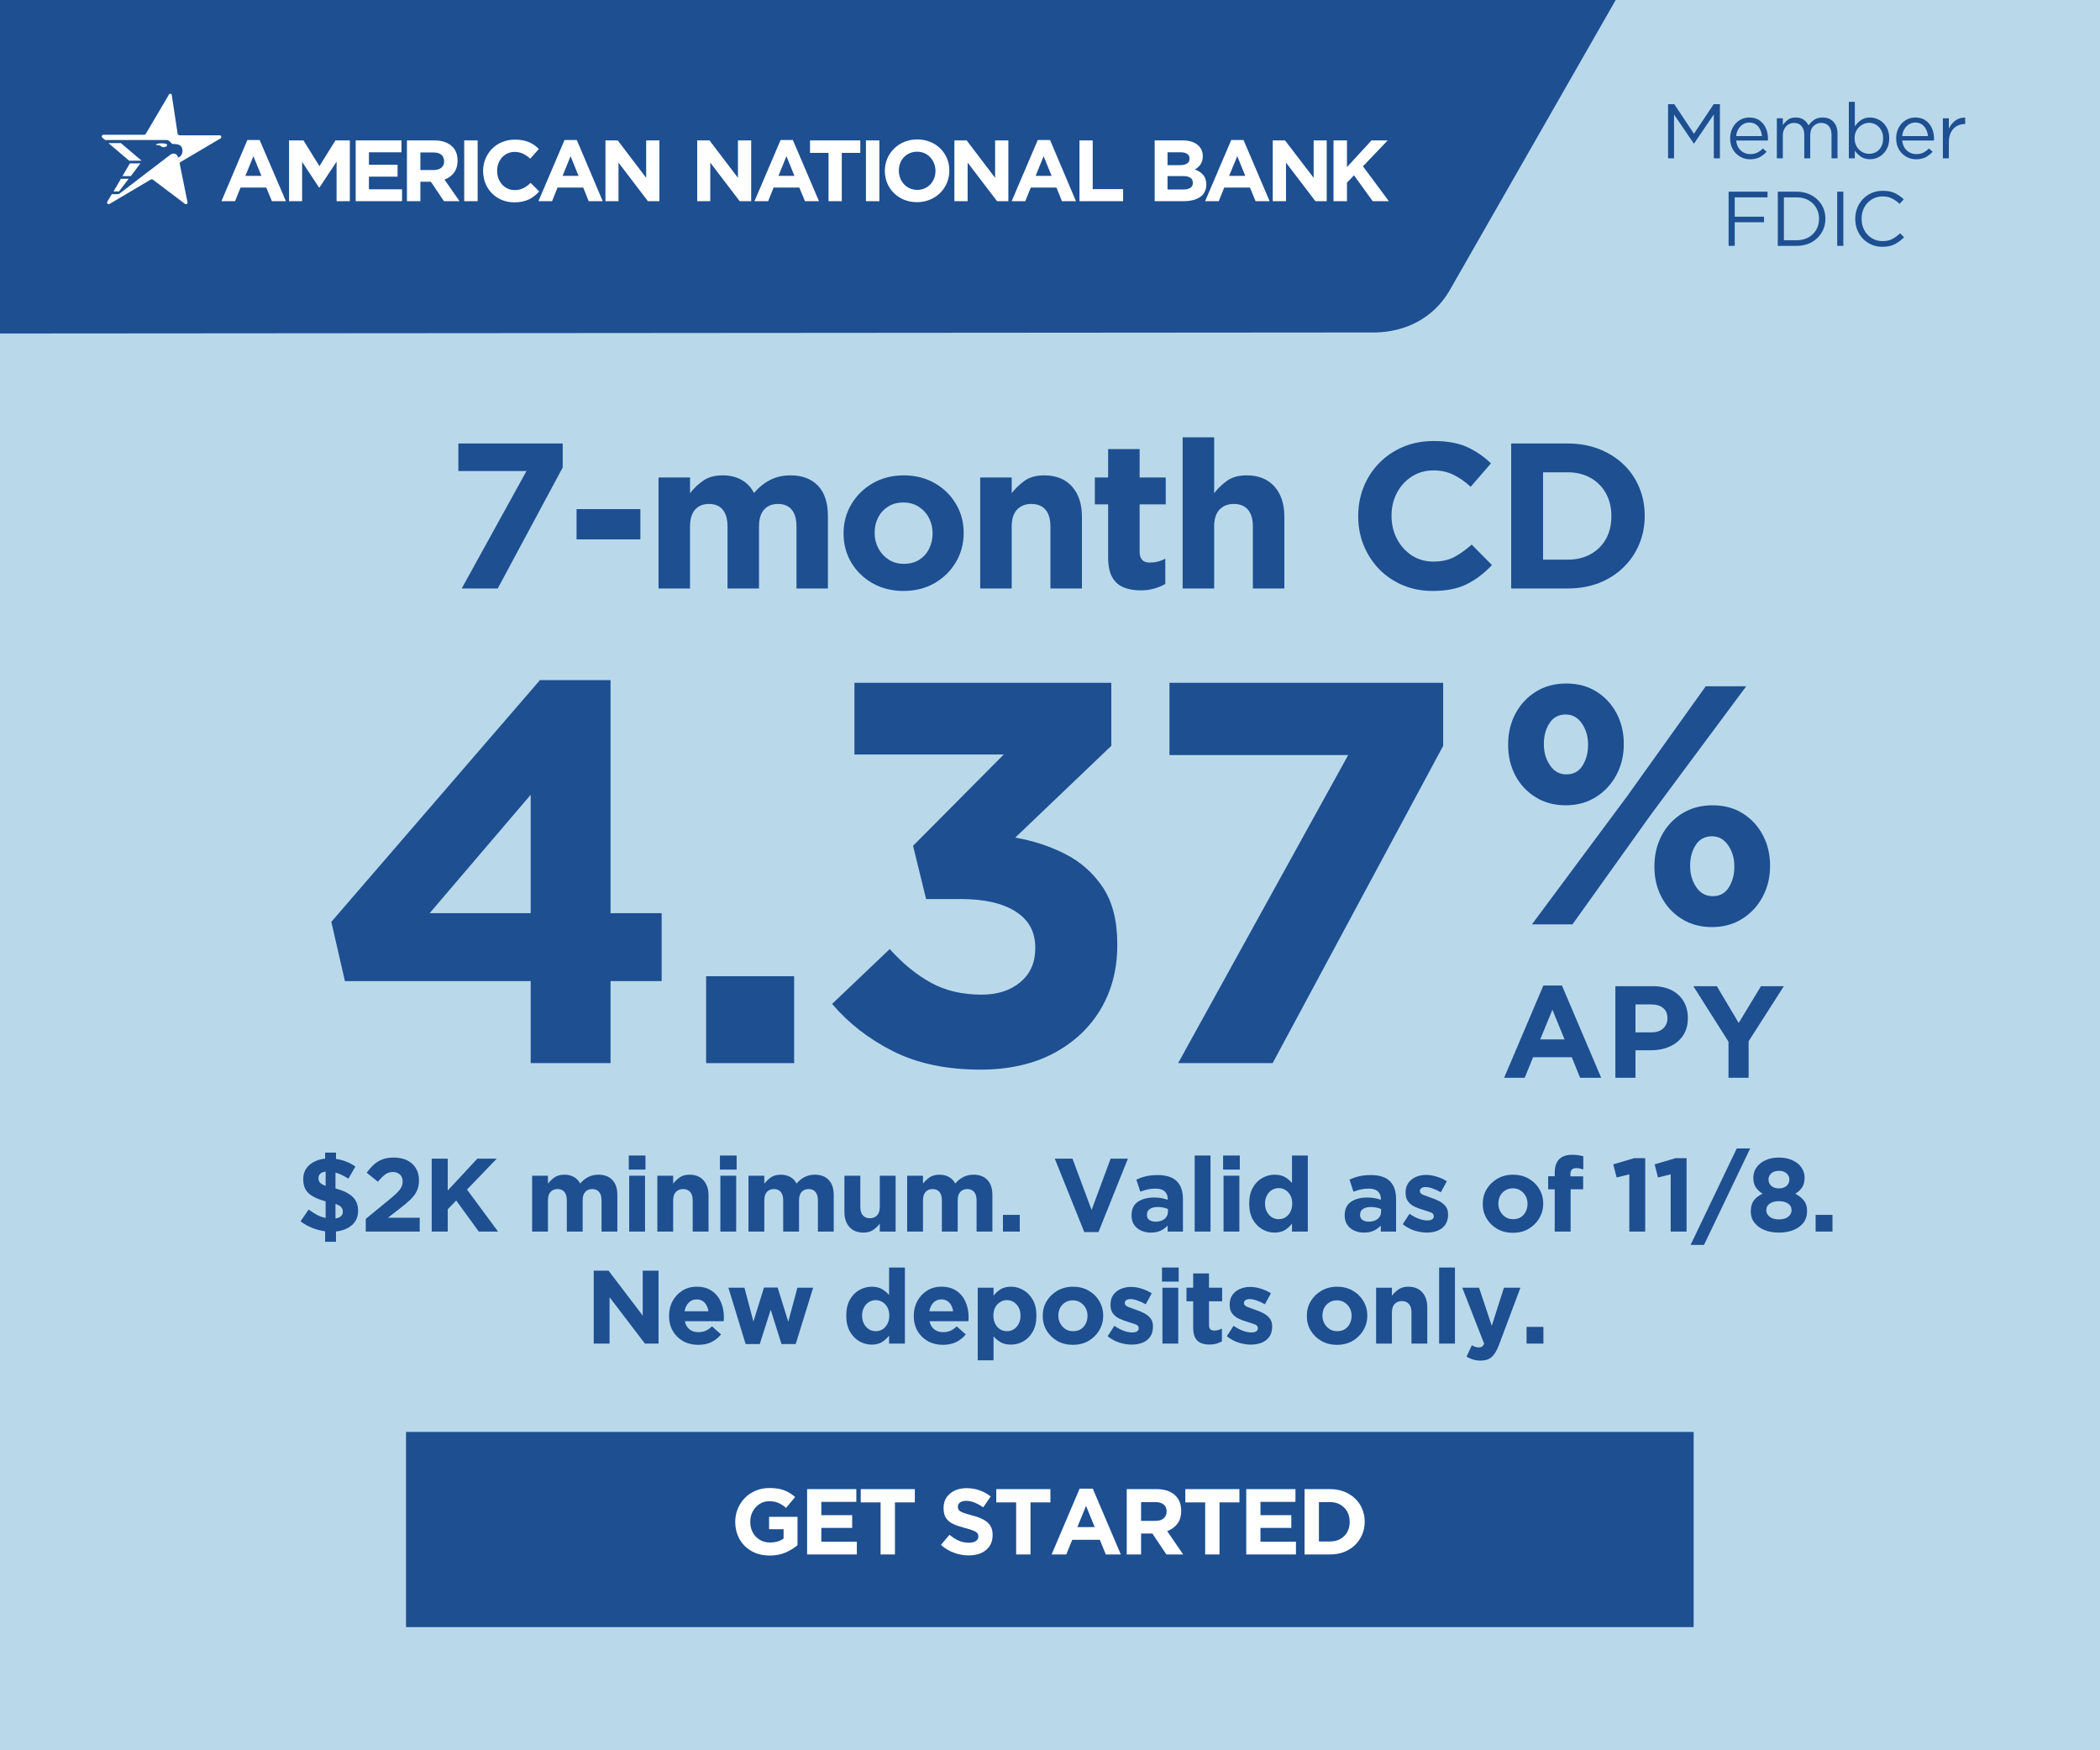 <svg xmlns="http://www.w3.org/2000/svg" xmlns:xlink="http://www.w3.org/1999/xlink" width="600" zoomAndPan="magnify" viewBox="0 0 450 375" height="500" preserveAspectRatio="xMidYMid meet" version="1.0"><defs><g/><clipPath id="17f3fb8dc0"><path d="M 87.004 306.793 L 362.996 306.793 L 362.996 348.617 L 87.004 348.617 Z M 87.004 306.793 " clip-rule="nonzero"/></clipPath></defs><rect x="-45" width="540" fill="#ffffff" y="-37.5" height="450" fill-opacity="1"/><rect x="-45" width="540" fill="#b9d9eb" y="-37.5" height="450" fill-opacity="1"/><path fill="#1d4f91" d="M -66.633 -24.504 L -262.984 -24.504 L -262.984 71.5 L -66.633 71.5 L 294.789 71.23 C 301.273 71.07 307.02 68.16 310.441 62.555 L 360.242 -24.504 Z M -66.633 -24.504 " fill-opacity="1" fill-rule="nonzero"/><g fill="#1d4f91" fill-opacity="1"><g transform="translate(95.205, 126.081)"><g><path d="M 3.734 0 L 17.609 -25.156 L 3.016 -25.156 L 3.016 -31.062 L 25.375 -31.062 L 25.375 -25.922 L 11.453 0 Z M 3.734 0 "/></g></g></g><g fill="#1d4f91" fill-opacity="1"><g transform="translate(121.331, 126.081)"><g><path d="M 2.219 -10.516 L 2.219 -17 L 15.891 -17 L 15.891 -10.516 Z M 2.219 -10.516 "/></g></g></g><g fill="#1d4f91" fill-opacity="1"><g transform="translate(138.098, 126.081)"><g><path d="M 3.016 0 L 3.016 -23.781 L 9.766 -23.781 L 9.766 -20.406 C 10.535 -21.414 11.469 -22.305 12.562 -23.078 C 13.656 -23.848 15.062 -24.234 16.781 -24.234 C 18.344 -24.234 19.691 -23.906 20.828 -23.25 C 21.973 -22.602 22.852 -21.672 23.469 -20.453 C 24.508 -21.672 25.664 -22.602 26.938 -23.25 C 28.207 -23.906 29.656 -24.234 31.281 -24.234 C 33.801 -24.234 35.77 -23.492 37.188 -22.016 C 38.602 -20.535 39.312 -18.359 39.312 -15.484 L 39.312 0 L 32.578 0 L 32.578 -13.266 C 32.578 -14.867 32.234 -16.078 31.547 -16.891 C 30.867 -17.703 29.895 -18.109 28.625 -18.109 C 27.352 -18.109 26.352 -17.703 25.625 -16.891 C 24.906 -16.078 24.547 -14.867 24.547 -13.266 L 24.547 0 L 17.797 0 L 17.797 -13.266 C 17.797 -14.867 17.453 -16.078 16.766 -16.891 C 16.086 -17.703 15.113 -18.109 13.844 -18.109 C 12.57 -18.109 11.57 -17.703 10.844 -16.891 C 10.125 -16.078 9.766 -14.867 9.766 -13.266 L 9.766 0 Z M 3.016 0 "/></g></g></g><g fill="#1d4f91" fill-opacity="1"><g transform="translate(178.906, 126.081)"><g><path d="M 14.688 0.531 C 12.227 0.531 10.031 -0.016 8.094 -1.109 C 6.156 -2.203 4.629 -3.68 3.516 -5.547 C 2.41 -7.41 1.859 -9.484 1.859 -11.766 L 1.859 -11.844 C 1.859 -14.125 2.422 -16.203 3.547 -18.078 C 4.672 -19.961 6.203 -21.457 8.141 -22.562 C 10.078 -23.676 12.289 -24.234 14.781 -24.234 C 17.227 -24.234 19.422 -23.68 21.359 -22.578 C 23.297 -21.484 24.816 -20.004 25.922 -18.141 C 27.035 -16.285 27.594 -14.219 27.594 -11.938 L 27.594 -11.844 C 27.594 -9.57 27.031 -7.492 25.906 -5.609 C 24.789 -3.734 23.266 -2.238 21.328 -1.125 C 19.391 -0.02 17.176 0.531 14.688 0.531 Z M 14.781 -5.281 C 16.082 -5.281 17.191 -5.578 18.109 -6.172 C 19.023 -6.766 19.723 -7.555 20.203 -8.547 C 20.691 -9.535 20.938 -10.609 20.938 -11.766 L 20.938 -11.844 C 20.938 -13.031 20.676 -14.117 20.156 -15.109 C 19.645 -16.098 18.914 -16.895 17.969 -17.5 C 17.02 -18.113 15.926 -18.422 14.688 -18.422 C 13.414 -18.422 12.312 -18.125 11.375 -17.531 C 10.445 -16.938 9.738 -16.148 9.25 -15.172 C 8.758 -14.203 8.516 -13.125 8.516 -11.938 L 8.516 -11.844 C 8.516 -10.695 8.781 -9.617 9.312 -8.609 C 9.852 -7.598 10.586 -6.789 11.516 -6.188 C 12.441 -5.582 13.531 -5.281 14.781 -5.281 Z M 14.781 -5.281 "/></g></g></g><g fill="#1d4f91" fill-opacity="1"><g transform="translate(207.028, 126.081)"><g><path d="M 3.016 0 L 3.016 -23.781 L 9.766 -23.781 L 9.766 -20.406 C 10.535 -21.414 11.457 -22.305 12.531 -23.078 C 13.613 -23.848 15.016 -24.234 16.734 -24.234 C 19.273 -24.234 21.254 -23.441 22.672 -21.859 C 24.098 -20.273 24.812 -18.117 24.812 -15.391 L 24.812 0 L 18.062 0 L 18.062 -13.266 C 18.062 -14.867 17.707 -16.078 17 -16.891 C 16.289 -17.703 15.285 -18.109 13.984 -18.109 C 12.703 -18.109 11.676 -17.703 10.906 -16.891 C 10.145 -16.078 9.766 -14.867 9.766 -13.266 L 9.766 0 Z M 3.016 0 "/></g></g></g><g fill="#1d4f91" fill-opacity="1"><g transform="translate(233.331, 126.081)"><g><path d="M 11.047 0.406 C 9.691 0.406 8.488 0.191 7.438 -0.234 C 6.383 -0.672 5.566 -1.406 4.984 -2.438 C 4.41 -3.477 4.125 -4.914 4.125 -6.75 L 4.125 -18.016 L 1.281 -18.016 L 1.281 -23.781 L 4.125 -23.781 L 4.125 -29.859 L 10.875 -29.859 L 10.875 -23.781 L 16.469 -23.781 L 16.469 -18.016 L 10.875 -18.016 L 10.875 -7.859 C 10.875 -6.316 11.598 -5.547 13.047 -5.547 C 14.234 -5.547 15.344 -5.828 16.375 -6.391 L 16.375 -0.969 C 15.664 -0.562 14.879 -0.234 14.016 0.016 C 13.16 0.273 12.172 0.406 11.047 0.406 Z M 11.047 0.406 "/></g></g></g><g fill="#1d4f91" fill-opacity="1"><g transform="translate(250.408, 126.081)"><g><path d="M 3.016 0 L 3.016 -32.391 L 9.766 -32.391 L 9.766 -20.406 C 10.535 -21.414 11.457 -22.305 12.531 -23.078 C 13.613 -23.848 15.016 -24.234 16.734 -24.234 C 19.273 -24.234 21.254 -23.441 22.672 -21.859 C 24.098 -20.273 24.812 -18.117 24.812 -15.391 L 24.812 0 L 18.062 0 L 18.062 -13.266 C 18.062 -14.867 17.707 -16.078 17 -16.891 C 16.289 -17.703 15.285 -18.109 13.984 -18.109 C 12.703 -18.109 11.676 -17.703 10.906 -16.891 C 10.145 -16.078 9.766 -14.867 9.766 -13.266 L 9.766 0 Z M 3.016 0 "/></g></g></g><g fill="#1d4f91" fill-opacity="1"><g transform="translate(276.711, 126.081)"><g/></g></g><g fill="#1d4f91" fill-opacity="1"><g transform="translate(288.687, 126.081)"><g><path d="M 18.281 0.531 C 16 0.531 13.891 0.125 11.953 -0.688 C 10.016 -1.5 8.328 -2.633 6.891 -4.094 C 5.461 -5.562 4.348 -7.266 3.547 -9.203 C 2.754 -11.141 2.359 -13.219 2.359 -15.438 L 2.359 -15.531 C 2.359 -17.75 2.75 -19.828 3.531 -21.766 C 4.312 -23.703 5.426 -25.41 6.875 -26.891 C 8.32 -28.367 10.031 -29.52 12 -30.344 C 13.969 -31.176 16.148 -31.594 18.547 -31.594 C 21.473 -31.594 23.883 -31.148 25.781 -30.266 C 27.676 -29.379 29.348 -28.223 30.797 -26.797 L 26.453 -21.781 C 25.266 -22.883 24.035 -23.742 22.766 -24.359 C 21.492 -24.984 20.07 -25.297 18.5 -25.297 C 16.758 -25.297 15.207 -24.859 13.844 -23.984 C 12.477 -23.109 11.41 -21.938 10.641 -20.469 C 9.879 -19.008 9.5 -17.395 9.5 -15.625 L 9.5 -15.531 C 9.5 -13.758 9.879 -12.133 10.641 -10.656 C 11.41 -9.176 12.469 -7.988 13.812 -7.094 C 15.164 -6.207 16.727 -5.766 18.5 -5.766 C 20.281 -5.766 21.781 -6.098 23 -6.766 C 24.227 -7.43 25.453 -8.312 26.672 -9.406 L 31.016 -5.016 C 29.422 -3.297 27.645 -1.941 25.688 -0.953 C 23.738 0.035 21.27 0.531 18.281 0.531 Z M 18.281 0.531 "/></g></g></g><g fill="#1d4f91" fill-opacity="1"><g transform="translate(320.092, 126.081)"><g><path d="M 3.734 0 L 3.734 -31.062 L 15.844 -31.062 C 18.301 -31.062 20.535 -30.664 22.547 -29.875 C 24.555 -29.094 26.289 -28.008 27.75 -26.625 C 29.219 -25.238 30.348 -23.602 31.141 -21.719 C 31.941 -19.844 32.344 -17.812 32.344 -15.625 L 32.344 -15.531 C 32.344 -13.344 31.941 -11.305 31.141 -9.422 C 30.348 -7.547 29.219 -5.898 27.75 -4.484 C 26.289 -3.066 24.555 -1.961 22.547 -1.172 C 20.535 -0.391 18.301 0 15.844 0 Z M 15.844 -24.891 L 10.562 -24.891 L 10.562 -6.172 L 15.844 -6.172 C 17.707 -6.172 19.344 -6.562 20.75 -7.344 C 22.156 -8.125 23.25 -9.207 24.031 -10.594 C 24.812 -11.988 25.203 -13.602 25.203 -15.438 L 25.203 -15.531 C 25.203 -17.363 24.812 -18.984 24.031 -20.391 C 23.25 -21.797 22.156 -22.895 20.75 -23.688 C 19.344 -24.488 17.707 -24.891 15.844 -24.891 Z M 15.844 -24.891 "/></g></g></g><path fill="#ffffff" d="M 158.129 30.082 L 158.129 38.098 L 152.035 30.082 L 149.402 30.082 L 149.402 43.105 L 152.199 43.105 L 152.199 34.84 L 158.504 43.105 L 160.969 43.105 L 160.969 30.082 Z M 158.129 30.082 " fill-opacity="1" fill-rule="nonzero"/><path fill="#ffffff" d="M 169.902 29.996 L 167.273 29.996 L 161.676 43.105 L 164.602 43.105 L 165.77 40.184 L 171.281 40.184 L 172.492 43.105 L 175.496 43.105 Z M 166.812 37.68 L 168.523 33.461 L 170.234 37.68 Z M 166.812 37.68 " fill-opacity="1" fill-rule="nonzero"/><path fill="#ffffff" d="M 173.574 30.082 L 173.574 32.754 L 177.543 32.754 L 177.543 43.105 L 180.383 43.105 L 180.383 32.754 L 184.348 32.754 L 184.348 30.082 Z M 173.574 30.082 " fill-opacity="1" fill-rule="nonzero"/><path fill="#ffffff" d="M 185.559 30.082 L 188.438 30.082 L 188.438 43.105 L 185.559 43.105 Z M 185.559 30.082 " fill-opacity="1" fill-rule="nonzero"/><path fill="#ffffff" d="M 196.539 29.871 C 192.531 29.871 189.609 32.922 189.609 36.594 L 189.609 36.637 C 189.609 40.352 192.488 43.316 196.496 43.316 C 200.504 43.316 203.426 40.27 203.426 36.594 L 203.426 36.551 C 203.469 32.879 200.586 29.871 196.539 29.871 Z M 200.461 36.637 C 200.461 38.848 198.875 40.684 196.539 40.684 C 194.242 40.684 192.613 38.805 192.613 36.594 L 192.613 36.551 C 192.613 34.297 194.199 32.504 196.539 32.504 C 198.836 32.504 200.461 34.383 200.461 36.637 Z M 200.461 36.637 " fill-opacity="1" fill-rule="nonzero"/><path fill="#ffffff" d="M 213.238 30.082 L 213.238 38.098 L 207.141 30.082 L 204.512 30.082 L 204.512 43.105 L 207.352 43.105 L 207.352 34.84 L 213.656 43.105 L 216.078 43.105 L 216.078 30.082 Z M 213.238 30.082 " fill-opacity="1" fill-rule="nonzero"/><path fill="#ffffff" d="M 225.012 29.996 L 222.379 29.996 L 216.785 43.105 L 219.707 43.105 L 220.879 40.184 L 226.387 40.184 L 227.559 43.105 L 230.562 43.105 Z M 221.922 37.68 L 223.633 33.461 L 225.344 37.68 Z M 221.922 37.68 " fill-opacity="1" fill-rule="nonzero"/><path fill="#ffffff" d="M 234.152 40.52 L 234.152 30.082 L 231.316 30.082 L 231.316 43.105 L 240.668 43.105 L 240.668 40.52 Z M 234.152 40.52 " fill-opacity="1" fill-rule="nonzero"/><path fill="#ffffff" d="M 256.031 36.301 C 256.949 35.801 257.742 34.965 257.742 33.504 L 257.742 33.461 C 257.742 32.586 257.449 31.836 256.863 31.25 C 256.113 30.5 254.945 30.082 253.484 30.082 L 247.43 30.082 L 247.43 43.105 L 253.609 43.105 C 256.531 43.105 258.492 41.938 258.492 39.559 L 258.492 39.516 C 258.492 37.762 257.531 36.887 256.031 36.301 Z M 250.184 32.629 L 253.023 32.629 C 254.234 32.629 254.902 33.129 254.902 33.965 L 254.902 34.004 C 254.902 34.965 254.109 35.383 252.816 35.383 L 250.184 35.383 Z M 255.613 39.184 C 255.613 40.141 254.859 40.602 253.566 40.602 L 250.184 40.602 L 250.184 37.723 L 253.484 37.723 C 254.988 37.723 255.613 38.266 255.613 39.184 Z M 255.613 39.184 " fill-opacity="1" fill-rule="nonzero"/><path fill="#ffffff" d="M 266.469 29.996 L 263.836 29.996 L 258.242 43.105 L 261.164 43.105 L 262.336 40.184 L 267.844 40.184 L 269.055 43.105 L 272.062 43.105 Z M 263.379 37.68 L 265.133 33.461 L 266.844 37.68 Z M 263.379 37.68 " fill-opacity="1" fill-rule="nonzero"/><path fill="#ffffff" d="M 281.496 30.082 L 281.496 38.098 L 275.359 30.082 L 272.73 30.082 L 272.73 43.105 L 275.57 43.105 L 275.57 34.84 L 281.871 43.105 L 284.293 43.105 L 284.293 30.082 Z M 281.496 30.082 " fill-opacity="1" fill-rule="nonzero"/><path fill="#ffffff" d="M 292.059 35.633 L 297.363 30.082 L 293.895 30.082 L 288.637 35.801 L 288.637 30.082 L 285.754 30.082 L 285.754 43.105 L 288.637 43.105 L 288.637 39.141 L 290.141 37.555 L 294.148 43.105 L 297.613 43.105 Z M 292.059 35.633 " fill-opacity="1" fill-rule="nonzero"/><path fill="#ffffff" d="M 55.637 29.996 L 53.004 29.996 L 47.453 43.105 L 50.375 43.105 L 51.543 40.184 L 57.055 40.184 L 58.266 43.105 L 61.27 43.105 Z M 52.586 37.68 L 54.301 33.461 L 56.012 37.68 Z M 52.586 37.68 " fill-opacity="1" fill-rule="nonzero"/><path fill="#ffffff" d="M 71.875 30.082 L 68.453 35.594 L 65.027 30.082 L 61.938 30.082 L 61.938 43.105 L 64.738 43.105 L 64.738 34.672 L 68.367 40.184 L 68.453 40.184 L 72.125 34.633 L 72.125 43.105 L 74.965 43.105 L 74.965 30.082 Z M 71.875 30.082 " fill-opacity="1" fill-rule="nonzero"/><path fill="#ffffff" d="M 79.055 40.559 L 79.055 37.848 L 85.195 37.848 L 85.195 35.301 L 79.055 35.301 L 79.055 32.629 L 86.027 32.629 L 86.027 30.082 L 76.219 30.082 L 76.219 43.105 L 86.152 43.105 L 86.152 40.559 Z M 79.055 40.559 " fill-opacity="1" fill-rule="nonzero"/><path fill="#ffffff" d="M 95.254 38.473 C 96.926 37.848 98.051 36.551 98.051 34.422 L 98.051 34.383 C 98.051 33.172 97.676 32.125 96.926 31.418 C 96.09 30.582 94.797 30.082 93.125 30.082 L 87.199 30.082 L 87.199 43.105 L 90.078 43.105 L 90.078 38.934 L 92.332 38.934 L 95.129 43.105 L 98.469 43.105 Z M 95.172 34.59 C 95.172 35.676 94.379 36.426 92.957 36.426 L 90.078 36.426 L 90.078 32.668 L 92.918 32.668 C 94.293 32.668 95.172 33.297 95.172 34.59 Z M 95.172 34.59 " fill-opacity="1" fill-rule="nonzero"/><path fill="#ffffff" d="M 99.473 30.082 L 102.352 30.082 L 102.352 43.105 L 99.473 43.105 Z M 99.473 30.082 " fill-opacity="1" fill-rule="nonzero"/><path fill="#ffffff" d="M 113.707 39.184 C 112.707 40.102 111.789 40.727 110.285 40.727 C 108.07 40.727 106.527 38.848 106.527 36.637 L 106.527 36.594 C 106.527 34.34 108.113 32.543 110.285 32.543 C 111.578 32.543 112.621 33.086 113.625 34.004 L 115.461 31.918 C 114.25 30.707 112.789 29.914 110.328 29.914 C 106.32 29.914 103.52 32.961 103.52 36.637 L 103.52 36.676 C 103.52 40.434 106.359 43.355 110.199 43.355 C 112.707 43.355 114.207 42.48 115.543 41.02 Z M 113.707 39.184 " fill-opacity="1" fill-rule="nonzero"/><path fill="#ffffff" d="M 123.602 29.996 L 120.973 29.996 L 115.379 43.105 L 118.301 43.105 L 119.469 40.184 L 124.98 40.184 L 126.148 43.105 L 129.156 43.105 Z M 120.555 37.68 L 122.266 33.461 L 123.977 37.68 Z M 120.555 37.68 " fill-opacity="1" fill-rule="nonzero"/><path fill="#ffffff" d="M 138.465 30.082 L 138.465 38.098 L 132.371 30.082 L 129.738 30.082 L 129.738 43.105 L 132.535 43.105 L 132.535 34.84 L 138.84 43.105 L 141.305 43.105 L 141.305 30.082 Z M 138.465 30.082 " fill-opacity="1" fill-rule="nonzero"/><path fill="#ffffff" d="M 36.473 33.172 C 36.848 32.879 37.348 32.793 37.766 33.086 C 37.977 33.254 38.141 33.504 38.102 33.754 C 38.809 33.59 39.145 32.922 39.102 32.211 C 39.02 30.5 37.141 31 36.848 30.789 C 36.641 30.664 36.305 30.039 35.762 29.996 L 22.527 29.996 C 22.359 29.871 22.234 29.746 22.07 29.621 C 21.984 29.539 21.859 29.453 21.82 29.328 C 21.734 29.121 21.945 28.871 22.152 28.871 L 30.879 28.871 C 31.047 28.871 31.172 28.785 31.254 28.66 L 36.223 20.227 C 36.391 19.977 36.766 20.062 36.805 20.355 L 38.059 28.621 C 38.102 28.828 38.309 28.996 38.52 28.996 C 38.52 28.996 47.078 28.996 47.078 28.996 C 47.453 28.996 47.535 29.453 47.242 29.664 L 38.684 34.715 C 38.559 34.797 38.477 34.965 38.52 35.133 L 40.188 43.355 C 40.23 43.648 39.895 43.859 39.645 43.691 L 32.797 38.516 C 32.672 38.391 32.465 38.391 32.297 38.473 L 23.406 43.734 C 23.113 43.816 22.82 43.523 22.988 43.23 L 23.949 41.605 L 25.449 41.605 Z M 36.473 33.172 " fill-opacity="1" fill-rule="nonzero"/><path fill="#ffffff" d="M 30.336 34.422 L 27.664 34.422 L 23.238 30.664 L 25.91 30.664 Z M 30.336 34.422 " fill-opacity="1" fill-rule="nonzero"/><path fill="#ffffff" d="M 30.086 35.008 L 28.039 37.723 L 26.242 37.723 L 27.832 35.008 Z M 30.086 35.008 " fill-opacity="1" fill-rule="nonzero"/><path fill="#ffffff" d="M 25.91 38.305 L 27.578 38.305 L 25.492 41.02 L 24.324 41.02 Z M 25.91 38.305 " fill-opacity="1" fill-rule="nonzero"/><path fill="#ffffff" d="M 35.012 31.543 C 34.676 31.5 34.512 31.293 34.219 31.168 C 34.051 31.082 33.508 31.125 33.383 31 C 33.34 30.918 33.801 30.789 33.844 30.789 C 34.301 30.664 34.801 30.707 35.262 30.75 C 35.469 30.789 35.805 30.832 35.805 31.082 C 35.848 31.375 35.305 31.543 35.012 31.543 Z M 35.012 31.543 " fill-opacity="1" fill-rule="nonzero"/><g clip-path="url(#17f3fb8dc0)"><path fill="#1d4f91" d="M 87.004 306.793 L 362.926 306.793 L 362.926 348.617 L 87.004 348.617 Z M 87.004 306.793 " fill-opacity="1" fill-rule="nonzero"/></g><g fill="#ffffff" fill-opacity="1"><g transform="translate(156.49, 333.045)"><g><path d="M 8.422 0.234 C 7.328 0.234 6.328 0.055 5.422 -0.297 C 4.523 -0.66 3.75 -1.164 3.094 -1.812 C 2.445 -2.457 1.945 -3.219 1.594 -4.094 C 1.238 -4.969 1.062 -5.922 1.062 -6.953 L 1.062 -7 C 1.062 -8 1.242 -8.938 1.609 -9.812 C 1.973 -10.688 2.484 -11.457 3.141 -12.125 C 3.797 -12.789 4.57 -13.305 5.469 -13.672 C 6.363 -14.047 7.344 -14.234 8.406 -14.234 C 9.664 -14.234 10.711 -14.07 11.547 -13.75 C 12.379 -13.426 13.164 -12.945 13.906 -12.312 L 11.953 -9.984 C 11.422 -10.43 10.879 -10.781 10.328 -11.031 C 9.785 -11.281 9.109 -11.406 8.297 -11.406 C 7.555 -11.406 6.879 -11.207 6.266 -10.812 C 5.66 -10.414 5.176 -9.883 4.812 -9.219 C 4.457 -8.562 4.281 -7.836 4.281 -7.047 L 4.281 -7 C 4.281 -6.145 4.457 -5.383 4.812 -4.719 C 5.176 -4.051 5.676 -3.523 6.312 -3.141 C 6.957 -2.754 7.691 -2.562 8.516 -2.562 C 9.68 -2.562 10.648 -2.844 11.422 -3.406 L 11.422 -5.406 L 8.312 -5.406 L 8.312 -8.062 L 14.406 -8.062 L 14.406 -1.984 C 13.676 -1.367 12.816 -0.844 11.828 -0.406 C 10.836 0.02 9.703 0.234 8.422 0.234 Z M 8.422 0.234 "/></g></g></g><g fill="#ffffff" fill-opacity="1"><g transform="translate(171.264, 333.045)"><g><path d="M 1.688 0 L 1.688 -14 L 12.234 -14 L 12.234 -11.266 L 4.734 -11.266 L 4.734 -8.422 L 11.344 -8.422 L 11.344 -5.688 L 4.734 -5.688 L 4.734 -2.734 L 12.344 -2.734 L 12.344 0 Z M 1.688 0 "/></g></g></g><g fill="#ffffff" fill-opacity="1"><g transform="translate(183.758, 333.045)"><g><path d="M 4.938 0 L 4.938 -11.156 L 0.688 -11.156 L 0.688 -14 L 12.281 -14 L 12.281 -11.156 L 8.016 -11.156 L 8.016 0 Z M 4.938 0 "/></g></g></g><g fill="#ffffff" fill-opacity="1"><g transform="translate(195.813, 333.045)"><g/></g></g><g fill="#ffffff" fill-opacity="1"><g transform="translate(200.911, 333.045)"><g><path d="M 6.656 0.203 C 5.602 0.203 4.562 0.016 3.531 -0.359 C 2.5 -0.734 1.562 -1.297 0.719 -2.047 L 2.547 -4.219 C 3.172 -3.695 3.82 -3.281 4.5 -2.969 C 5.176 -2.664 5.914 -2.516 6.719 -2.516 C 7.344 -2.516 7.832 -2.629 8.188 -2.859 C 8.551 -3.098 8.734 -3.426 8.734 -3.844 L 8.734 -3.875 C 8.734 -4.145 8.66 -4.375 8.516 -4.562 C 8.367 -4.75 8.094 -4.926 7.688 -5.094 C 7.289 -5.27 6.703 -5.457 5.922 -5.656 C 4.984 -5.895 4.164 -6.164 3.469 -6.469 C 2.77 -6.781 2.227 -7.207 1.844 -7.75 C 1.469 -8.289 1.281 -9.02 1.281 -9.938 L 1.281 -9.984 C 1.281 -10.836 1.488 -11.578 1.906 -12.203 C 2.332 -12.828 2.91 -13.316 3.641 -13.672 C 4.367 -14.023 5.219 -14.203 6.188 -14.203 C 7.207 -14.203 8.148 -14.047 9.016 -13.734 C 9.879 -13.43 10.664 -12.992 11.375 -12.422 L 9.781 -10.094 C 9.164 -10.52 8.551 -10.859 7.938 -11.109 C 7.32 -11.359 6.723 -11.484 6.141 -11.484 C 5.555 -11.484 5.109 -11.363 4.797 -11.125 C 4.492 -10.895 4.344 -10.609 4.344 -10.266 L 4.344 -10.219 C 4.344 -9.914 4.426 -9.664 4.594 -9.469 C 4.758 -9.281 5.062 -9.102 5.5 -8.938 C 5.938 -8.781 6.555 -8.594 7.359 -8.375 C 8.305 -8.133 9.109 -7.844 9.766 -7.5 C 10.43 -7.156 10.938 -6.719 11.281 -6.188 C 11.625 -5.664 11.797 -5 11.797 -4.188 L 11.797 -4.141 C 11.797 -3.223 11.578 -2.438 11.141 -1.781 C 10.703 -1.133 10.098 -0.641 9.328 -0.297 C 8.566 0.035 7.676 0.203 6.656 0.203 Z M 6.656 0.203 "/></g></g></g><g fill="#ffffff" fill-opacity="1"><g transform="translate(212.806, 333.045)"><g><path d="M 4.938 0 L 4.938 -11.156 L 0.688 -11.156 L 0.688 -14 L 12.281 -14 L 12.281 -11.156 L 8.016 -11.156 L 8.016 0 Z M 4.938 0 "/></g></g></g><g fill="#ffffff" fill-opacity="1"><g transform="translate(224.861, 333.045)"><g><path d="M 0.484 0 L 6.484 -14.094 L 9.312 -14.094 L 15.312 0 L 12.094 0 L 10.812 -3.141 L 4.906 -3.141 L 3.625 0 Z M 6 -5.859 L 9.719 -5.859 L 7.859 -10.406 Z M 6 -5.859 "/></g></g></g><g fill="#ffffff" fill-opacity="1"><g transform="translate(239.754, 333.045)"><g><path d="M 1.688 0 L 1.688 -14 L 8.078 -14 C 9.848 -14 11.207 -13.523 12.156 -12.578 C 12.957 -11.773 13.359 -10.707 13.359 -9.375 L 13.359 -9.344 C 13.359 -8.207 13.082 -7.281 12.531 -6.562 C 11.977 -5.852 11.254 -5.332 10.359 -5 L 13.781 0 L 10.188 0 L 7.188 -4.484 L 4.766 -4.484 L 4.766 0 Z M 4.766 -7.203 L 7.875 -7.203 C 8.625 -7.203 9.203 -7.383 9.609 -7.75 C 10.023 -8.113 10.234 -8.594 10.234 -9.188 L 10.234 -9.219 C 10.234 -9.883 10.016 -10.383 9.578 -10.719 C 9.148 -11.051 8.562 -11.219 7.812 -11.219 L 4.766 -11.219 Z M 4.766 -7.203 "/></g></g></g><g fill="#ffffff" fill-opacity="1"><g transform="translate(253.309, 333.045)"><g><path d="M 4.938 0 L 4.938 -11.156 L 0.688 -11.156 L 0.688 -14 L 12.281 -14 L 12.281 -11.156 L 8.016 -11.156 L 8.016 0 Z M 4.938 0 "/></g></g></g><g fill="#ffffff" fill-opacity="1"><g transform="translate(265.364, 333.045)"><g><path d="M 1.688 0 L 1.688 -14 L 12.234 -14 L 12.234 -11.266 L 4.734 -11.266 L 4.734 -8.422 L 11.344 -8.422 L 11.344 -5.688 L 4.734 -5.688 L 4.734 -2.734 L 12.344 -2.734 L 12.344 0 Z M 1.688 0 "/></g></g></g><g fill="#ffffff" fill-opacity="1"><g transform="translate(277.858, 333.045)"><g><path d="M 1.688 0 L 1.688 -14 L 7.141 -14 C 8.242 -14 9.25 -13.82 10.156 -13.469 C 11.062 -13.113 11.844 -12.625 12.5 -12 C 13.164 -11.375 13.676 -10.633 14.031 -9.781 C 14.395 -8.938 14.578 -8.023 14.578 -7.047 L 14.578 -7 C 14.578 -6.008 14.395 -5.094 14.031 -4.25 C 13.676 -3.406 13.164 -2.66 12.5 -2.016 C 11.844 -1.379 11.062 -0.883 10.156 -0.531 C 9.25 -0.176 8.242 0 7.141 0 Z M 7.141 -11.219 L 4.766 -11.219 L 4.766 -2.781 L 7.141 -2.781 C 7.984 -2.781 8.719 -2.957 9.344 -3.312 C 9.977 -3.664 10.473 -4.156 10.828 -4.781 C 11.18 -5.406 11.359 -6.129 11.359 -6.953 L 11.359 -7 C 11.359 -7.82 11.18 -8.551 10.828 -9.188 C 10.473 -9.82 9.977 -10.316 9.344 -10.672 C 8.719 -11.035 7.984 -11.219 7.141 -11.219 Z M 7.141 -11.219 "/></g></g></g><g fill="#1d4f91" fill-opacity="1"><g transform="translate(355.802, 33.925)"><g><path d="M 1.641 0 L 1.641 -11.609 L 2.969 -11.609 L 7.188 -5.266 L 11.422 -11.609 L 12.75 -11.609 L 12.75 0 L 11.438 0 L 11.438 -9.406 L 7.219 -3.188 L 7.141 -3.188 L 2.922 -9.391 L 2.922 0 Z M 1.641 0 "/></g></g></g><g fill="#1d4f91" fill-opacity="1"><g transform="translate(369.853, 33.925)"><g><path d="M 5.172 0.203 C 4.391 0.203 3.676 0.016 3.031 -0.359 C 2.383 -0.734 1.863 -1.254 1.469 -1.922 C 1.082 -2.598 0.891 -3.379 0.891 -4.266 L 0.891 -4.297 C 0.891 -5.117 1.066 -5.867 1.422 -6.547 C 1.773 -7.223 2.266 -7.758 2.891 -8.156 C 3.516 -8.551 4.219 -8.75 5 -8.75 C 5.852 -8.75 6.578 -8.547 7.172 -8.141 C 7.766 -7.734 8.219 -7.188 8.531 -6.5 C 8.844 -5.82 9 -5.066 9 -4.234 C 9 -4.148 9 -4.078 9 -4.016 C 9 -3.953 8.992 -3.883 8.984 -3.812 L 2.188 -3.812 C 2.25 -3.195 2.422 -2.672 2.703 -2.234 C 2.992 -1.805 3.352 -1.477 3.781 -1.25 C 4.219 -1.02 4.691 -0.906 5.203 -0.906 C 5.785 -0.906 6.297 -1.016 6.734 -1.234 C 7.172 -1.461 7.562 -1.758 7.906 -2.125 L 8.703 -1.406 C 8.273 -0.938 7.785 -0.551 7.234 -0.25 C 6.68 0.051 5.992 0.203 5.172 0.203 Z M 2.188 -4.766 L 7.703 -4.766 C 7.66 -5.273 7.531 -5.75 7.312 -6.188 C 7.102 -6.633 6.801 -6.992 6.406 -7.266 C 6.02 -7.535 5.539 -7.672 4.969 -7.672 C 4.477 -7.672 4.031 -7.539 3.625 -7.281 C 3.227 -7.031 2.898 -6.688 2.641 -6.25 C 2.391 -5.82 2.238 -5.328 2.188 -4.766 Z M 2.188 -4.766 "/></g></g></g><g fill="#1d4f91" fill-opacity="1"><g transform="translate(379.331, 33.925)"><g><path d="M 1.422 0 L 1.422 -8.578 L 2.703 -8.578 L 2.703 -7.125 C 2.992 -7.551 3.348 -7.926 3.766 -8.25 C 4.18 -8.582 4.75 -8.75 5.469 -8.75 C 6.164 -8.75 6.738 -8.586 7.188 -8.266 C 7.645 -7.941 7.988 -7.535 8.219 -7.047 C 8.531 -7.523 8.926 -7.926 9.406 -8.25 C 9.883 -8.582 10.492 -8.75 11.234 -8.75 C 12.223 -8.75 13 -8.438 13.562 -7.812 C 14.133 -7.195 14.422 -6.363 14.422 -5.312 L 14.422 0 L 13.141 0 L 13.141 -5 C 13.141 -5.832 12.941 -6.473 12.547 -6.922 C 12.16 -7.367 11.617 -7.594 10.922 -7.594 C 10.285 -7.594 9.734 -7.363 9.266 -6.906 C 8.805 -6.445 8.578 -5.789 8.578 -4.938 L 8.578 0 L 7.297 0 L 7.297 -5.047 C 7.297 -5.848 7.098 -6.473 6.703 -6.922 C 6.316 -7.367 5.781 -7.594 5.094 -7.594 C 4.633 -7.594 4.223 -7.473 3.859 -7.234 C 3.504 -7.004 3.223 -6.688 3.016 -6.281 C 2.805 -5.883 2.703 -5.422 2.703 -4.891 L 2.703 0 Z M 1.422 0 "/></g></g></g><g fill="#1d4f91" fill-opacity="1"><g transform="translate(394.758, 33.925)"><g><path d="M 5.984 0.188 C 5.191 0.188 4.531 0.004 4 -0.359 C 3.469 -0.734 3.035 -1.16 2.703 -1.641 L 2.703 0 L 1.422 0 L 1.422 -12.109 L 2.703 -12.109 L 2.703 -6.844 C 3.055 -7.363 3.492 -7.812 4.016 -8.188 C 4.547 -8.562 5.203 -8.75 5.984 -8.75 C 6.672 -8.75 7.328 -8.57 7.953 -8.219 C 8.578 -7.875 9.086 -7.367 9.484 -6.703 C 9.879 -6.047 10.078 -5.25 10.078 -4.312 L 10.078 -4.281 C 10.078 -3.352 9.879 -2.551 9.484 -1.875 C 9.098 -1.207 8.594 -0.695 7.969 -0.344 C 7.344 0.008 6.68 0.188 5.984 0.188 Z M 5.75 -0.969 C 6.301 -0.969 6.805 -1.094 7.266 -1.344 C 7.723 -1.602 8.086 -1.984 8.359 -2.484 C 8.629 -2.984 8.766 -3.578 8.766 -4.266 L 8.766 -4.297 C 8.766 -4.973 8.625 -5.555 8.344 -6.047 C 8.07 -6.547 7.707 -6.93 7.25 -7.203 C 6.789 -7.473 6.289 -7.609 5.75 -7.609 C 5.219 -7.609 4.719 -7.469 4.25 -7.188 C 3.781 -6.914 3.395 -6.531 3.094 -6.031 C 2.801 -5.531 2.656 -4.957 2.656 -4.312 L 2.656 -4.281 C 2.656 -3.613 2.801 -3.031 3.094 -2.531 C 3.395 -2.039 3.781 -1.656 4.25 -1.375 C 4.719 -1.102 5.219 -0.969 5.75 -0.969 Z M 5.75 -0.969 "/></g></g></g><g fill="#1d4f91" fill-opacity="1"><g transform="translate(405.429, 33.925)"><g><path d="M 5.172 0.203 C 4.391 0.203 3.676 0.016 3.031 -0.359 C 2.383 -0.734 1.863 -1.254 1.469 -1.922 C 1.082 -2.598 0.891 -3.379 0.891 -4.266 L 0.891 -4.297 C 0.891 -5.117 1.066 -5.867 1.422 -6.547 C 1.773 -7.223 2.266 -7.758 2.891 -8.156 C 3.516 -8.551 4.219 -8.75 5 -8.75 C 5.852 -8.75 6.578 -8.547 7.172 -8.141 C 7.766 -7.734 8.219 -7.188 8.531 -6.5 C 8.844 -5.82 9 -5.066 9 -4.234 C 9 -4.148 9 -4.078 9 -4.016 C 9 -3.953 8.992 -3.883 8.984 -3.812 L 2.188 -3.812 C 2.25 -3.195 2.422 -2.672 2.703 -2.234 C 2.992 -1.805 3.352 -1.477 3.781 -1.25 C 4.219 -1.02 4.691 -0.906 5.203 -0.906 C 5.785 -0.906 6.297 -1.016 6.734 -1.234 C 7.172 -1.461 7.562 -1.758 7.906 -2.125 L 8.703 -1.406 C 8.273 -0.938 7.785 -0.551 7.234 -0.25 C 6.68 0.051 5.992 0.203 5.172 0.203 Z M 2.188 -4.766 L 7.703 -4.766 C 7.66 -5.273 7.531 -5.75 7.312 -6.188 C 7.102 -6.633 6.801 -6.992 6.406 -7.266 C 6.02 -7.535 5.539 -7.672 4.969 -7.672 C 4.477 -7.672 4.031 -7.539 3.625 -7.281 C 3.227 -7.031 2.898 -6.688 2.641 -6.25 C 2.391 -5.82 2.238 -5.328 2.188 -4.766 Z M 2.188 -4.766 "/></g></g></g><g fill="#1d4f91" fill-opacity="1"><g transform="translate(414.907, 33.925)"><g><path d="M 1.422 0 L 1.422 -8.578 L 2.703 -8.578 L 2.703 -6.328 C 3.023 -7.047 3.484 -7.629 4.078 -8.078 C 4.68 -8.535 5.391 -8.75 6.203 -8.719 L 6.203 -7.344 L 6.094 -7.344 C 5.477 -7.344 4.91 -7.195 4.391 -6.906 C 3.867 -6.613 3.457 -6.172 3.156 -5.578 C 2.852 -4.992 2.703 -4.273 2.703 -3.422 L 2.703 0 Z M 1.422 0 "/></g></g></g><g fill="#1d4f91" fill-opacity="1"><g transform="translate(368.774, 52.675)"><g><path d="M 1.641 0 L 1.641 -11.609 L 9.984 -11.609 L 9.984 -10.391 L 2.953 -10.391 L 2.953 -6.25 L 9.234 -6.25 L 9.234 -5.062 L 2.953 -5.062 L 2.953 0 Z M 1.641 0 "/></g></g></g><g fill="#1d4f91" fill-opacity="1"><g transform="translate(379.313, 52.675)"><g><path d="M 1.641 0 L 1.641 -11.609 L 5.672 -11.609 C 6.586 -11.609 7.422 -11.457 8.172 -11.156 C 8.922 -10.863 9.566 -10.457 10.109 -9.938 C 10.66 -9.426 11.086 -8.816 11.391 -8.109 C 11.691 -7.41 11.844 -6.648 11.844 -5.828 L 11.844 -5.797 C 11.844 -4.984 11.691 -4.223 11.391 -3.516 C 11.086 -2.816 10.66 -2.203 10.109 -1.672 C 9.566 -1.141 8.922 -0.727 8.172 -0.438 C 7.422 -0.145 6.586 0 5.672 0 Z M 5.672 -10.391 L 2.953 -10.391 L 2.953 -1.203 L 5.672 -1.203 C 6.648 -1.203 7.5 -1.406 8.219 -1.812 C 8.938 -2.219 9.492 -2.766 9.891 -3.453 C 10.285 -4.148 10.484 -4.922 10.484 -5.766 L 10.484 -5.797 C 10.484 -6.66 10.285 -7.438 9.891 -8.125 C 9.492 -8.82 8.938 -9.375 8.219 -9.781 C 7.5 -10.188 6.648 -10.391 5.672 -10.391 Z M 5.672 -10.391 "/></g></g></g><g fill="#1d4f91" fill-opacity="1"><g transform="translate(391.939, 52.675)"><g><path d="M 1.75 0 L 1.75 -11.609 L 3.062 -11.609 L 3.062 0 Z M 1.75 0 "/></g></g></g><g fill="#1d4f91" fill-opacity="1"><g transform="translate(396.43, 52.675)"><g><path d="M 6.953 0.203 C 6.109 0.203 5.332 0.051 4.625 -0.25 C 3.914 -0.562 3.297 -0.988 2.766 -1.531 C 2.242 -2.082 1.836 -2.719 1.547 -3.438 C 1.266 -4.164 1.125 -4.941 1.125 -5.766 L 1.125 -5.797 C 1.125 -6.617 1.266 -7.391 1.547 -8.109 C 1.836 -8.836 2.242 -9.477 2.766 -10.031 C 3.297 -10.582 3.922 -11.016 4.641 -11.328 C 5.359 -11.641 6.145 -11.797 7 -11.797 C 8.051 -11.797 8.922 -11.629 9.609 -11.297 C 10.305 -10.961 10.941 -10.52 11.516 -9.969 L 10.625 -9 C 10.133 -9.469 9.598 -9.848 9.016 -10.141 C 8.441 -10.441 7.766 -10.594 6.984 -10.594 C 6.129 -10.594 5.359 -10.379 4.672 -9.953 C 3.992 -9.535 3.457 -8.969 3.062 -8.25 C 2.676 -7.531 2.484 -6.723 2.484 -5.828 L 2.484 -5.797 C 2.484 -4.898 2.676 -4.086 3.062 -3.359 C 3.457 -2.641 3.992 -2.066 4.672 -1.641 C 5.359 -1.223 6.129 -1.016 6.984 -1.016 C 7.773 -1.016 8.457 -1.16 9.031 -1.453 C 9.602 -1.742 10.164 -2.156 10.719 -2.688 L 11.594 -1.844 C 10.977 -1.227 10.312 -0.734 9.594 -0.359 C 8.875 0.016 7.992 0.203 6.953 0.203 Z M 6.953 0.203 "/></g></g></g><g fill="#1d4f91" fill-opacity="1"><g transform="translate(63.419, 263.867)"><g><path d="M 12.734 -13.938 L 11.234 -11.328 C 10.785 -11.617 10.328 -11.879 9.859 -12.109 C 9.391 -12.336 8.926 -12.516 8.469 -12.641 L 8.469 -9.25 C 10.156 -8.781 11.383 -8.176 12.156 -7.438 C 12.926 -6.707 13.312 -5.719 13.312 -4.469 L 13.312 -4.422 C 13.312 -3.172 12.875 -2.16 12 -1.391 C 11.125 -0.629 9.984 -0.172 8.578 -0.016 L 8.578 2.188 L 6.25 2.188 L 6.25 -0.062 C 5.301 -0.188 4.367 -0.43 3.453 -0.797 C 2.547 -1.172 1.723 -1.633 0.984 -2.188 L 2.719 -4.734 C 3.332 -4.273 3.926 -3.891 4.5 -3.578 C 5.082 -3.273 5.703 -3.055 6.359 -2.922 L 6.359 -6.469 C 4.754 -6.906 3.551 -7.473 2.75 -8.172 C 1.957 -8.867 1.562 -9.879 1.562 -11.203 L 1.562 -11.25 C 1.562 -12.488 1.992 -13.488 2.859 -14.25 C 3.723 -15.02 4.852 -15.477 6.25 -15.625 L 6.25 -16.922 L 8.578 -16.922 L 8.578 -15.562 C 9.359 -15.457 10.094 -15.266 10.781 -14.984 C 11.469 -14.711 12.117 -14.363 12.734 -13.938 Z M 10.047 -4.281 C 10.047 -4.656 9.93 -4.969 9.703 -5.219 C 9.484 -5.477 9.07 -5.719 8.469 -5.938 L 8.469 -2.812 C 9.52 -2.977 10.047 -3.457 10.047 -4.25 Z M 4.828 -11.406 C 4.828 -11.051 4.93 -10.75 5.141 -10.5 C 5.348 -10.258 5.754 -10.023 6.359 -9.797 L 6.359 -12.844 C 5.805 -12.781 5.41 -12.617 5.172 -12.359 C 4.941 -12.109 4.828 -11.805 4.828 -11.453 Z M 4.828 -11.406 "/></g></g></g><g fill="#1d4f91" fill-opacity="1"><g transform="translate(77.282, 263.867)"><g><path d="M 1.094 0 L 1.094 -2.719 L 6.297 -6.984 C 6.953 -7.523 7.477 -7.992 7.875 -8.391 C 8.27 -8.797 8.555 -9.18 8.734 -9.547 C 8.91 -9.91 9 -10.305 9 -10.734 C 9 -11.391 8.801 -11.891 8.406 -12.234 C 8.008 -12.586 7.508 -12.766 6.906 -12.766 C 6.301 -12.766 5.758 -12.594 5.281 -12.25 C 4.812 -11.914 4.285 -11.391 3.703 -10.672 L 1.297 -12.609 C 1.816 -13.316 2.344 -13.91 2.875 -14.391 C 3.414 -14.867 4.023 -15.234 4.703 -15.484 C 5.391 -15.734 6.195 -15.859 7.125 -15.859 C 8.207 -15.859 9.148 -15.66 9.953 -15.266 C 10.766 -14.867 11.391 -14.305 11.828 -13.578 C 12.273 -12.859 12.5 -12.008 12.5 -11.031 L 12.5 -10.984 C 12.5 -10.117 12.348 -9.363 12.047 -8.719 C 11.754 -8.082 11.301 -7.469 10.688 -6.875 C 10.082 -6.289 9.316 -5.645 8.391 -4.938 L 5.844 -2.969 L 12.656 -2.969 L 12.656 0 Z M 1.094 0 "/></g></g></g><g fill="#1d4f91" fill-opacity="1"><g transform="translate(90.632, 263.867)"><g><path d="M 1.875 0 L 1.875 -15.625 L 5.312 -15.625 L 5.312 -8.797 L 11.656 -15.625 L 15.812 -15.625 L 9.438 -9 L 16.094 0 L 11.969 0 L 7.125 -6.656 L 5.312 -4.781 L 5.312 0 Z M 1.875 0 "/></g></g></g><g fill="#1d4f91" fill-opacity="1"><g transform="translate(106.37, 263.867)"><g/></g></g><g fill="#1d4f91" fill-opacity="1"><g transform="translate(112.51, 263.867)"><g><path d="M 1.516 0 L 1.516 -11.969 L 4.906 -11.969 L 4.906 -10.266 C 5.301 -10.773 5.77 -11.223 6.312 -11.609 C 6.863 -11.992 7.57 -12.188 8.438 -12.188 C 9.227 -12.188 9.91 -12.02 10.484 -11.688 C 11.055 -11.363 11.5 -10.898 11.812 -10.297 C 12.332 -10.898 12.91 -11.363 13.547 -11.688 C 14.191 -12.02 14.922 -12.188 15.734 -12.188 C 17.004 -12.188 17.992 -11.812 18.703 -11.062 C 19.422 -10.32 19.781 -9.234 19.781 -7.797 L 19.781 0 L 16.391 0 L 16.391 -6.672 C 16.391 -7.473 16.219 -8.078 15.875 -8.484 C 15.531 -8.898 15.039 -9.109 14.406 -9.109 C 13.758 -9.109 13.254 -8.898 12.891 -8.484 C 12.523 -8.078 12.344 -7.473 12.344 -6.672 L 12.344 0 L 8.953 0 L 8.953 -6.672 C 8.953 -7.473 8.781 -8.078 8.438 -8.484 C 8.094 -8.898 7.602 -9.109 6.969 -9.109 C 6.32 -9.109 5.816 -8.898 5.453 -8.484 C 5.086 -8.078 4.906 -7.473 4.906 -6.672 L 4.906 0 Z M 1.516 0 "/></g></g></g><g fill="#1d4f91" fill-opacity="1"><g transform="translate(133.159, 263.867)"><g><path d="M 1.578 -13.281 L 1.578 -16.297 L 5.156 -16.297 L 5.156 -13.281 Z M 1.672 0 L 1.672 -11.969 L 5.062 -11.969 L 5.062 0 Z M 1.672 0 "/></g></g></g><g fill="#1d4f91" fill-opacity="1"><g transform="translate(139.343, 263.867)"><g><path d="M 1.516 0 L 1.516 -11.969 L 4.906 -11.969 L 4.906 -10.266 C 5.301 -10.773 5.77 -11.223 6.312 -11.609 C 6.852 -11.992 7.555 -12.188 8.422 -12.188 C 9.703 -12.188 10.695 -11.785 11.406 -10.984 C 12.125 -10.191 12.484 -9.113 12.484 -7.75 L 12.484 0 L 9.094 0 L 9.094 -6.672 C 9.094 -7.473 8.91 -8.078 8.547 -8.484 C 8.191 -8.898 7.688 -9.109 7.031 -9.109 C 6.395 -9.109 5.879 -8.898 5.484 -8.484 C 5.098 -8.078 4.906 -7.473 4.906 -6.672 L 4.906 0 Z M 1.516 0 "/></g></g></g><g fill="#1d4f91" fill-opacity="1"><g transform="translate(152.693, 263.867)"><g><path d="M 1.578 -13.281 L 1.578 -16.297 L 5.156 -16.297 L 5.156 -13.281 Z M 1.672 0 L 1.672 -11.969 L 5.062 -11.969 L 5.062 0 Z M 1.672 0 "/></g></g></g><g fill="#1d4f91" fill-opacity="1"><g transform="translate(158.876, 263.867)"><g><path d="M 1.516 0 L 1.516 -11.969 L 4.906 -11.969 L 4.906 -10.266 C 5.301 -10.773 5.77 -11.223 6.312 -11.609 C 6.863 -11.992 7.57 -12.188 8.438 -12.188 C 9.227 -12.188 9.91 -12.02 10.484 -11.688 C 11.055 -11.363 11.5 -10.898 11.812 -10.297 C 12.332 -10.898 12.91 -11.363 13.547 -11.688 C 14.191 -12.02 14.922 -12.188 15.734 -12.188 C 17.004 -12.188 17.992 -11.812 18.703 -11.062 C 19.422 -10.32 19.781 -9.234 19.781 -7.797 L 19.781 0 L 16.391 0 L 16.391 -6.672 C 16.391 -7.473 16.219 -8.078 15.875 -8.484 C 15.531 -8.898 15.039 -9.109 14.406 -9.109 C 13.758 -9.109 13.254 -8.898 12.891 -8.484 C 12.523 -8.078 12.344 -7.473 12.344 -6.672 L 12.344 0 L 8.953 0 L 8.953 -6.672 C 8.953 -7.473 8.781 -8.078 8.438 -8.484 C 8.094 -8.898 7.602 -9.109 6.969 -9.109 C 6.32 -9.109 5.816 -8.898 5.453 -8.484 C 5.086 -8.078 4.906 -7.473 4.906 -6.672 L 4.906 0 Z M 1.516 0 "/></g></g></g><g fill="#1d4f91" fill-opacity="1"><g transform="translate(179.526, 263.867)"><g><path d="M 5.5 0.219 C 4.219 0.219 3.219 -0.176 2.5 -0.969 C 1.781 -1.77 1.422 -2.852 1.422 -4.219 L 1.422 -11.969 L 4.828 -11.969 L 4.828 -5.297 C 4.828 -4.492 5.008 -3.883 5.375 -3.469 C 5.738 -3.062 6.238 -2.859 6.875 -2.859 C 7.531 -2.859 8.047 -3.062 8.422 -3.469 C 8.805 -3.883 9 -4.492 9 -5.297 L 9 -11.969 L 12.391 -11.969 L 12.391 0 L 9 0 L 9 -1.703 C 8.613 -1.191 8.145 -0.742 7.594 -0.359 C 7.051 0.023 6.352 0.219 5.5 0.219 Z M 5.5 0.219 "/></g></g></g><g fill="#1d4f91" fill-opacity="1"><g transform="translate(192.876, 263.867)"><g><path d="M 1.516 0 L 1.516 -11.969 L 4.906 -11.969 L 4.906 -10.266 C 5.301 -10.773 5.77 -11.223 6.312 -11.609 C 6.863 -11.992 7.57 -12.188 8.438 -12.188 C 9.227 -12.188 9.91 -12.02 10.484 -11.688 C 11.055 -11.363 11.5 -10.898 11.812 -10.297 C 12.332 -10.898 12.91 -11.363 13.547 -11.688 C 14.191 -12.02 14.922 -12.188 15.734 -12.188 C 17.004 -12.188 17.992 -11.812 18.703 -11.062 C 19.422 -10.32 19.781 -9.234 19.781 -7.797 L 19.781 0 L 16.391 0 L 16.391 -6.672 C 16.391 -7.473 16.219 -8.078 15.875 -8.484 C 15.531 -8.898 15.039 -9.109 14.406 -9.109 C 13.758 -9.109 13.254 -8.898 12.891 -8.484 C 12.523 -8.078 12.344 -7.473 12.344 -6.672 L 12.344 0 L 8.953 0 L 8.953 -6.672 C 8.953 -7.473 8.781 -8.078 8.438 -8.484 C 8.094 -8.898 7.602 -9.109 6.969 -9.109 C 6.32 -9.109 5.816 -8.898 5.453 -8.484 C 5.086 -8.078 4.906 -7.473 4.906 -6.672 L 4.906 0 Z M 1.516 0 "/></g></g></g><g fill="#1d4f91" fill-opacity="1"><g transform="translate(213.525, 263.867)"><g><path d="M 1.391 0 L 1.391 -3.578 L 5 -3.578 L 5 0 Z M 1.391 0 "/></g></g></g><g fill="#1d4f91" fill-opacity="1"><g transform="translate(219.352, 263.867)"><g/></g></g><g fill="#1d4f91" fill-opacity="1"><g transform="translate(225.491, 263.867)"><g><path d="M 6.859 0.109 L 0.531 -15.625 L 4.328 -15.625 L 8.422 -4.625 L 12.5 -15.625 L 16.203 -15.625 L 9.891 0.109 Z M 6.859 0.109 "/></g></g></g><g fill="#1d4f91" fill-opacity="1"><g transform="translate(241.676, 263.867)"><g><path d="M 4.906 0.219 C 4.164 0.219 3.484 0.078 2.859 -0.203 C 2.234 -0.484 1.734 -0.895 1.359 -1.438 C 0.984 -1.977 0.797 -2.645 0.797 -3.438 L 0.797 -3.484 C 0.797 -4.797 1.242 -5.758 2.141 -6.375 C 3.047 -6.988 4.207 -7.297 5.625 -7.297 C 6.238 -7.297 6.773 -7.25 7.234 -7.156 C 7.691 -7.07 8.129 -6.957 8.547 -6.812 L 8.547 -7.016 C 8.547 -7.711 8.328 -8.25 7.891 -8.625 C 7.461 -9.008 6.828 -9.203 5.984 -9.203 C 5.348 -9.203 4.773 -9.145 4.266 -9.031 C 3.754 -8.914 3.223 -8.754 2.672 -8.547 L 1.828 -11.141 C 2.484 -11.441 3.164 -11.676 3.875 -11.844 C 4.594 -12.02 5.457 -12.109 6.469 -12.109 C 7.395 -12.109 8.195 -11.988 8.875 -11.75 C 9.551 -11.52 10.098 -11.191 10.516 -10.766 C 10.961 -10.316 11.289 -9.77 11.5 -9.125 C 11.707 -8.477 11.812 -7.75 11.812 -6.938 L 11.812 0 L 8.531 0 L 8.531 -1.297 C 8.113 -0.836 7.613 -0.469 7.031 -0.188 C 6.445 0.082 5.738 0.219 4.906 0.219 Z M 5.938 -2.125 C 6.727 -2.125 7.367 -2.316 7.859 -2.703 C 8.348 -3.098 8.594 -3.602 8.594 -4.219 L 8.594 -4.828 C 8.312 -4.961 7.984 -5.066 7.609 -5.141 C 7.242 -5.223 6.852 -5.266 6.438 -5.266 C 5.707 -5.266 5.133 -5.125 4.719 -4.844 C 4.301 -4.562 4.094 -4.148 4.094 -3.609 L 4.094 -3.578 C 4.094 -3.109 4.258 -2.75 4.594 -2.5 C 4.938 -2.25 5.383 -2.125 5.938 -2.125 Z M 5.938 -2.125 "/></g></g></g><g fill="#1d4f91" fill-opacity="1"><g transform="translate(254.334, 263.867)"><g><path d="M 1.672 0 L 1.672 -16.297 L 5.062 -16.297 L 5.062 0 Z M 1.672 0 "/></g></g></g><g fill="#1d4f91" fill-opacity="1"><g transform="translate(260.517, 263.867)"><g><path d="M 1.578 -13.281 L 1.578 -16.297 L 5.156 -16.297 L 5.156 -13.281 Z M 1.672 0 L 1.672 -11.969 L 5.062 -11.969 L 5.062 0 Z M 1.672 0 "/></g></g></g><g fill="#1d4f91" fill-opacity="1"><g transform="translate(266.701, 263.867)"><g><path d="M 6.438 0.219 C 5.508 0.219 4.629 -0.016 3.797 -0.484 C 2.961 -0.961 2.285 -1.66 1.766 -2.578 C 1.242 -3.504 0.984 -4.633 0.984 -5.969 L 0.984 -6 C 0.984 -7.344 1.238 -8.473 1.75 -9.391 C 2.258 -10.305 2.93 -11 3.766 -11.469 C 4.609 -11.945 5.5 -12.188 6.438 -12.188 C 7.344 -12.188 8.086 -12.008 8.672 -11.656 C 9.266 -11.301 9.758 -10.883 10.156 -10.406 L 10.156 -16.297 L 13.547 -16.297 L 13.547 0 L 10.156 0 L 10.156 -1.719 C 9.738 -1.164 9.234 -0.703 8.641 -0.328 C 8.047 0.035 7.312 0.219 6.438 0.219 Z M 7.297 -2.656 C 7.836 -2.656 8.328 -2.789 8.766 -3.062 C 9.203 -3.344 9.551 -3.734 9.812 -4.234 C 10.07 -4.734 10.203 -5.312 10.203 -5.969 L 10.203 -6 C 10.203 -6.676 10.07 -7.258 9.812 -7.75 C 9.551 -8.238 9.203 -8.617 8.766 -8.891 C 8.328 -9.172 7.836 -9.312 7.297 -9.312 C 6.773 -9.312 6.289 -9.176 5.844 -8.906 C 5.406 -8.633 5.051 -8.25 4.781 -7.75 C 4.508 -7.258 4.375 -6.676 4.375 -6 L 4.375 -5.969 C 4.375 -5.312 4.508 -4.734 4.781 -4.234 C 5.051 -3.734 5.406 -3.344 5.844 -3.062 C 6.289 -2.789 6.773 -2.656 7.297 -2.656 Z M 7.297 -2.656 "/></g></g></g><g fill="#1d4f91" fill-opacity="1"><g transform="translate(281.211, 263.867)"><g/></g></g><g fill="#1d4f91" fill-opacity="1"><g transform="translate(287.35, 263.867)"><g><path d="M 4.906 0.219 C 4.164 0.219 3.484 0.078 2.859 -0.203 C 2.234 -0.484 1.734 -0.895 1.359 -1.438 C 0.984 -1.977 0.797 -2.645 0.797 -3.438 L 0.797 -3.484 C 0.797 -4.797 1.242 -5.758 2.141 -6.375 C 3.047 -6.988 4.207 -7.297 5.625 -7.297 C 6.238 -7.297 6.773 -7.25 7.234 -7.156 C 7.691 -7.07 8.129 -6.957 8.547 -6.812 L 8.547 -7.016 C 8.547 -7.711 8.328 -8.25 7.891 -8.625 C 7.461 -9.008 6.828 -9.203 5.984 -9.203 C 5.348 -9.203 4.773 -9.145 4.266 -9.031 C 3.754 -8.914 3.223 -8.754 2.672 -8.547 L 1.828 -11.141 C 2.484 -11.441 3.164 -11.676 3.875 -11.844 C 4.594 -12.02 5.457 -12.109 6.469 -12.109 C 7.395 -12.109 8.195 -11.988 8.875 -11.75 C 9.551 -11.52 10.098 -11.191 10.516 -10.766 C 10.961 -10.316 11.289 -9.77 11.5 -9.125 C 11.707 -8.477 11.812 -7.75 11.812 -6.938 L 11.812 0 L 8.531 0 L 8.531 -1.297 C 8.113 -0.836 7.613 -0.469 7.031 -0.188 C 6.445 0.082 5.738 0.219 4.906 0.219 Z M 5.938 -2.125 C 6.727 -2.125 7.367 -2.316 7.859 -2.703 C 8.348 -3.098 8.594 -3.602 8.594 -4.219 L 8.594 -4.828 C 8.312 -4.961 7.984 -5.066 7.609 -5.141 C 7.242 -5.223 6.852 -5.266 6.438 -5.266 C 5.707 -5.266 5.133 -5.125 4.719 -4.844 C 4.301 -4.562 4.094 -4.148 4.094 -3.609 L 4.094 -3.578 C 4.094 -3.109 4.258 -2.75 4.594 -2.5 C 4.938 -2.25 5.383 -2.125 5.938 -2.125 Z M 5.938 -2.125 "/></g></g></g><g fill="#1d4f91" fill-opacity="1"><g transform="translate(300.008, 263.867)"><g><path d="M 5.719 0.219 C 4.883 0.219 4.016 0.078 3.109 -0.203 C 2.211 -0.492 1.367 -0.953 0.578 -1.578 L 2.031 -3.812 C 2.688 -3.352 3.344 -3 4 -2.75 C 4.656 -2.508 5.258 -2.391 5.812 -2.391 C 6.301 -2.391 6.66 -2.469 6.891 -2.625 C 7.117 -2.789 7.234 -3.008 7.234 -3.281 L 7.234 -3.328 C 7.234 -3.703 6.984 -3.977 6.484 -4.156 C 5.984 -4.332 5.406 -4.52 4.75 -4.719 C 4.207 -4.875 3.66 -5.082 3.109 -5.344 C 2.555 -5.602 2.098 -5.969 1.734 -6.438 C 1.367 -6.906 1.188 -7.531 1.188 -8.312 L 1.188 -8.344 C 1.188 -9.164 1.379 -9.852 1.766 -10.406 C 2.16 -10.969 2.691 -11.395 3.359 -11.688 C 4.023 -11.988 4.758 -12.141 5.562 -12.141 C 6.32 -12.141 7.094 -12.016 7.875 -11.766 C 8.664 -11.523 9.383 -11.191 10.031 -10.766 L 8.734 -8.422 C 8.141 -8.766 7.555 -9.035 6.984 -9.234 C 6.422 -9.43 5.926 -9.531 5.5 -9.531 C 5.082 -9.531 4.77 -9.453 4.562 -9.297 C 4.352 -9.141 4.25 -8.941 4.25 -8.703 L 4.25 -8.656 C 4.25 -8.332 4.492 -8.066 4.984 -7.859 C 5.473 -7.66 6.035 -7.453 6.672 -7.234 C 7.242 -7.055 7.801 -6.828 8.344 -6.547 C 8.895 -6.273 9.359 -5.91 9.734 -5.453 C 10.109 -5.004 10.297 -4.414 10.297 -3.688 L 10.297 -3.641 C 10.297 -2.766 10.094 -2.039 9.688 -1.469 C 9.289 -0.895 8.742 -0.469 8.047 -0.188 C 7.359 0.082 6.582 0.219 5.719 0.219 Z M 5.719 0.219 "/></g></g></g><g fill="#1d4f91" fill-opacity="1"><g transform="translate(310.657, 263.867)"><g/></g></g><g fill="#1d4f91" fill-opacity="1"><g transform="translate(316.796, 263.867)"><g><path d="M 7.391 0.266 C 6.148 0.266 5.039 -0.008 4.062 -0.562 C 3.094 -1.113 2.328 -1.859 1.766 -2.797 C 1.211 -3.734 0.938 -4.773 0.938 -5.922 L 0.938 -5.969 C 0.938 -7.113 1.219 -8.156 1.781 -9.094 C 2.352 -10.039 3.125 -10.789 4.094 -11.344 C 5.07 -11.906 6.188 -12.188 7.438 -12.188 C 8.664 -12.188 9.77 -11.91 10.75 -11.359 C 11.727 -10.805 12.492 -10.062 13.047 -9.125 C 13.609 -8.188 13.891 -7.145 13.891 -6 L 13.891 -5.969 C 13.891 -4.82 13.602 -3.773 13.031 -2.828 C 12.469 -1.879 11.695 -1.125 10.719 -0.562 C 9.75 -0.008 8.641 0.266 7.391 0.266 Z M 7.438 -2.656 C 8.094 -2.656 8.648 -2.801 9.109 -3.094 C 9.566 -3.395 9.914 -3.797 10.156 -4.297 C 10.406 -4.797 10.531 -5.336 10.531 -5.922 L 10.531 -5.969 C 10.531 -6.562 10.398 -7.102 10.141 -7.594 C 9.879 -8.094 9.508 -8.492 9.031 -8.797 C 8.562 -9.109 8.016 -9.266 7.391 -9.266 C 6.754 -9.266 6.203 -9.113 5.734 -8.812 C 5.266 -8.52 4.906 -8.129 4.656 -7.641 C 4.406 -7.148 4.281 -6.602 4.281 -6 L 4.281 -5.969 C 4.281 -5.383 4.414 -4.836 4.688 -4.328 C 4.957 -3.828 5.328 -3.422 5.797 -3.109 C 6.266 -2.805 6.812 -2.656 7.438 -2.656 Z M 7.438 -2.656 "/></g></g></g><g fill="#1d4f91" fill-opacity="1"><g transform="translate(331.061, 263.867)"><g><path d="M 2.094 0 L 2.094 -9.062 L 0.688 -9.062 L 0.688 -11.859 L 2.094 -11.859 L 2.094 -12.609 C 2.094 -13.91 2.414 -14.879 3.062 -15.516 C 3.688 -16.141 4.602 -16.453 5.812 -16.453 C 6.344 -16.453 6.797 -16.422 7.172 -16.359 C 7.555 -16.305 7.906 -16.227 8.219 -16.125 L 8.219 -13.312 C 7.977 -13.395 7.734 -13.461 7.484 -13.516 C 7.242 -13.566 6.973 -13.594 6.672 -13.594 C 5.859 -13.594 5.453 -13.16 5.453 -12.297 L 5.453 -11.828 L 8.188 -11.828 L 8.188 -9.062 L 5.5 -9.062 L 5.5 0 Z M 2.094 0 "/></g></g></g><g fill="#1d4f91" fill-opacity="1"><g transform="translate(339.03, 263.867)"><g/></g></g><g fill="#1d4f91" fill-opacity="1"><g transform="translate(345.169, 263.867)"><g><path d="M 3.969 0 L 3.969 -12.266 L 1.25 -11.594 L 0.531 -14.406 L 5.031 -15.734 L 7.375 -15.734 L 7.375 0 Z M 3.969 0 "/></g></g></g><g fill="#1d4f91" fill-opacity="1"><g transform="translate(354.032, 263.867)"><g><path d="M 3.969 0 L 3.969 -12.266 L 1.25 -11.594 L 0.531 -14.406 L 5.031 -15.734 L 7.375 -15.734 L 7.375 0 Z M 3.969 0 "/></g></g></g><g fill="#1d4f91" fill-opacity="1"><g transform="translate(362.894, 263.867)"><g><path d="M -0.625 2.859 L 9.266 -17.812 L 12.141 -17.812 L 2.25 2.859 Z M -0.625 2.859 "/></g></g></g><g fill="#1d4f91" fill-opacity="1"><g transform="translate(374.168, 263.867)"><g><path d="M 7.031 0.219 C 5.875 0.219 4.836 0.035 3.922 -0.328 C 3.016 -0.703 2.301 -1.227 1.781 -1.906 C 1.258 -2.582 1 -3.375 1 -4.281 L 1 -4.328 C 1 -5.285 1.211 -6.062 1.641 -6.656 C 2.078 -7.25 2.707 -7.734 3.531 -8.109 C 2.938 -8.473 2.457 -8.922 2.094 -9.453 C 1.727 -9.992 1.547 -10.68 1.547 -11.516 L 1.547 -11.562 C 1.547 -12.363 1.77 -13.086 2.219 -13.734 C 2.676 -14.391 3.316 -14.906 4.141 -15.281 C 4.961 -15.664 5.926 -15.859 7.031 -15.859 C 8.133 -15.859 9.098 -15.664 9.922 -15.281 C 10.754 -14.906 11.395 -14.391 11.844 -13.734 C 12.301 -13.086 12.531 -12.363 12.531 -11.562 L 12.531 -11.516 C 12.531 -10.68 12.348 -9.992 11.984 -9.453 C 11.629 -8.922 11.145 -8.473 10.531 -8.109 C 11.32 -7.691 11.941 -7.203 12.391 -6.641 C 12.836 -6.086 13.062 -5.348 13.062 -4.422 L 13.062 -4.375 C 13.062 -3.406 12.801 -2.578 12.281 -1.891 C 11.758 -1.211 11.047 -0.691 10.141 -0.328 C 9.234 0.035 8.195 0.219 7.031 0.219 Z M 7.031 -9.25 C 7.719 -9.25 8.258 -9.426 8.656 -9.781 C 9.062 -10.133 9.266 -10.586 9.266 -11.141 L 9.266 -11.188 C 9.266 -11.664 9.066 -12.086 8.672 -12.453 C 8.273 -12.828 7.727 -13.016 7.031 -13.016 C 6.332 -13.016 5.785 -12.832 5.391 -12.469 C 4.992 -12.102 4.797 -11.68 4.797 -11.203 L 4.797 -11.172 C 4.797 -10.617 4.992 -10.16 5.391 -9.797 C 5.797 -9.43 6.344 -9.25 7.031 -9.25 Z M 7.031 -2.609 C 7.883 -2.609 8.547 -2.797 9.016 -3.172 C 9.492 -3.547 9.734 -4.008 9.734 -4.562 L 9.734 -4.594 C 9.734 -5.207 9.477 -5.68 8.969 -6.016 C 8.469 -6.348 7.82 -6.516 7.031 -6.516 C 6.258 -6.516 5.613 -6.348 5.094 -6.016 C 4.582 -5.68 4.328 -5.207 4.328 -4.594 L 4.328 -4.562 C 4.328 -4.02 4.566 -3.555 5.047 -3.172 C 5.523 -2.797 6.188 -2.609 7.031 -2.609 Z M 7.031 -2.609 "/></g></g></g><g fill="#1d4f91" fill-opacity="1"><g transform="translate(387.674, 263.867)"><g><path d="M 1.391 0 L 1.391 -3.578 L 5 -3.578 L 5 0 Z M 1.391 0 "/></g></g></g><g fill="#1d4f91" fill-opacity="1"><g transform="translate(125.353, 287.867)"><g><path d="M 1.875 0 L 1.875 -15.625 L 5.047 -15.625 L 12.375 -6 L 12.375 -15.625 L 15.766 -15.625 L 15.766 0 L 12.844 0 L 5.266 -9.938 L 5.266 0 Z M 1.875 0 "/></g></g></g><g fill="#1d4f91" fill-opacity="1"><g transform="translate(142.431, 287.867)"><g><path d="M 7.188 0.266 C 5.977 0.266 4.906 0.004 3.969 -0.516 C 3.031 -1.035 2.289 -1.758 1.75 -2.688 C 1.207 -3.625 0.938 -4.703 0.938 -5.922 L 0.938 -5.969 C 0.938 -7.113 1.188 -8.156 1.688 -9.094 C 2.195 -10.031 2.895 -10.781 3.781 -11.344 C 4.664 -11.906 5.691 -12.188 6.859 -12.188 C 8.191 -12.188 9.285 -11.879 10.141 -11.266 C 11.004 -10.66 11.645 -9.863 12.062 -8.875 C 12.477 -7.883 12.688 -6.82 12.688 -5.688 C 12.688 -5.562 12.68 -5.422 12.672 -5.266 C 12.66 -5.117 12.648 -4.961 12.641 -4.797 L 4.312 -4.797 C 4.477 -4.023 4.816 -3.441 5.328 -3.047 C 5.836 -2.648 6.473 -2.453 7.234 -2.453 C 7.797 -2.453 8.301 -2.547 8.75 -2.734 C 9.207 -2.93 9.672 -3.25 10.141 -3.688 L 12.078 -1.969 C 11.523 -1.281 10.844 -0.734 10.031 -0.328 C 9.219 0.066 8.27 0.266 7.188 0.266 Z M 4.266 -6.922 L 9.375 -6.922 C 9.27 -7.68 9 -8.297 8.562 -8.766 C 8.133 -9.234 7.566 -9.469 6.859 -9.469 C 6.16 -9.469 5.586 -9.234 5.141 -8.766 C 4.691 -8.305 4.398 -7.691 4.266 -6.922 Z M 4.266 -6.922 "/></g></g></g><g fill="#1d4f91" fill-opacity="1"><g transform="translate(155.557, 287.867)"><g><path d="M 4.219 0.094 L 0.531 -11.969 L 3.969 -11.969 L 5.891 -4.719 L 8.156 -12.016 L 11.078 -12.016 L 13.359 -4.688 L 15.312 -11.969 L 18.688 -11.969 L 14.953 0.094 L 11.906 0.094 L 9.594 -7.25 L 7.25 0.094 Z M 4.219 0.094 "/></g></g></g><g fill="#1d4f91" fill-opacity="1"><g transform="translate(174.22, 287.867)"><g/></g></g><g fill="#1d4f91" fill-opacity="1"><g transform="translate(180.359, 287.867)"><g><path d="M 6.438 0.219 C 5.508 0.219 4.629 -0.016 3.797 -0.484 C 2.961 -0.961 2.285 -1.66 1.766 -2.578 C 1.242 -3.504 0.984 -4.633 0.984 -5.969 L 0.984 -6 C 0.984 -7.344 1.238 -8.473 1.75 -9.391 C 2.258 -10.305 2.93 -11 3.766 -11.469 C 4.609 -11.945 5.5 -12.188 6.438 -12.188 C 7.344 -12.188 8.086 -12.008 8.672 -11.656 C 9.266 -11.301 9.758 -10.883 10.156 -10.406 L 10.156 -16.297 L 13.547 -16.297 L 13.547 0 L 10.156 0 L 10.156 -1.719 C 9.738 -1.164 9.234 -0.703 8.641 -0.328 C 8.047 0.035 7.312 0.219 6.438 0.219 Z M 7.297 -2.656 C 7.836 -2.656 8.328 -2.789 8.766 -3.062 C 9.203 -3.344 9.551 -3.734 9.812 -4.234 C 10.07 -4.734 10.203 -5.312 10.203 -5.969 L 10.203 -6 C 10.203 -6.676 10.07 -7.258 9.812 -7.75 C 9.551 -8.238 9.203 -8.617 8.766 -8.891 C 8.328 -9.172 7.836 -9.312 7.297 -9.312 C 6.773 -9.312 6.289 -9.176 5.844 -8.906 C 5.406 -8.633 5.051 -8.25 4.781 -7.75 C 4.508 -7.258 4.375 -6.676 4.375 -6 L 4.375 -5.969 C 4.375 -5.312 4.508 -4.734 4.781 -4.234 C 5.051 -3.734 5.406 -3.344 5.844 -3.062 C 6.289 -2.789 6.773 -2.656 7.297 -2.656 Z M 7.297 -2.656 "/></g></g></g><g fill="#1d4f91" fill-opacity="1"><g transform="translate(194.87, 287.867)"><g><path d="M 7.188 0.266 C 5.977 0.266 4.906 0.004 3.969 -0.516 C 3.031 -1.035 2.289 -1.758 1.75 -2.688 C 1.207 -3.625 0.938 -4.703 0.938 -5.922 L 0.938 -5.969 C 0.938 -7.113 1.188 -8.156 1.688 -9.094 C 2.195 -10.031 2.895 -10.781 3.781 -11.344 C 4.664 -11.906 5.691 -12.188 6.859 -12.188 C 8.191 -12.188 9.285 -11.879 10.141 -11.266 C 11.004 -10.66 11.645 -9.863 12.062 -8.875 C 12.477 -7.883 12.688 -6.82 12.688 -5.688 C 12.688 -5.562 12.68 -5.422 12.672 -5.266 C 12.66 -5.117 12.648 -4.961 12.641 -4.797 L 4.312 -4.797 C 4.477 -4.023 4.816 -3.441 5.328 -3.047 C 5.836 -2.648 6.473 -2.453 7.234 -2.453 C 7.797 -2.453 8.301 -2.547 8.75 -2.734 C 9.207 -2.93 9.672 -3.25 10.141 -3.688 L 12.078 -1.969 C 11.523 -1.281 10.844 -0.734 10.031 -0.328 C 9.219 0.066 8.27 0.266 7.188 0.266 Z M 4.266 -6.922 L 9.375 -6.922 C 9.27 -7.68 9 -8.297 8.562 -8.766 C 8.133 -9.234 7.566 -9.469 6.859 -9.469 C 6.16 -9.469 5.586 -9.234 5.141 -8.766 C 4.691 -8.305 4.398 -7.691 4.266 -6.922 Z M 4.266 -6.922 "/></g></g></g><g fill="#1d4f91" fill-opacity="1"><g transform="translate(207.996, 287.867)"><g><path d="M 1.516 3.578 L 1.516 -11.969 L 4.906 -11.969 L 4.906 -10.25 C 5.32 -10.812 5.828 -11.273 6.422 -11.641 C 7.023 -12.004 7.766 -12.188 8.641 -12.188 C 9.578 -12.188 10.457 -11.945 11.281 -11.469 C 12.113 -11 12.789 -10.305 13.312 -9.391 C 13.832 -8.473 14.094 -7.344 14.094 -6 L 14.094 -5.969 C 14.094 -4.633 13.832 -3.504 13.312 -2.578 C 12.801 -1.66 12.129 -0.961 11.297 -0.484 C 10.473 -0.016 9.586 0.219 8.641 0.219 C 7.734 0.219 6.984 0.039 6.391 -0.312 C 5.805 -0.664 5.312 -1.082 4.906 -1.562 L 4.906 3.578 Z M 7.766 -2.656 C 8.305 -2.656 8.797 -2.789 9.234 -3.062 C 9.672 -3.344 10.02 -3.727 10.281 -4.219 C 10.551 -4.707 10.688 -5.289 10.688 -5.969 L 10.688 -6 C 10.688 -6.676 10.551 -7.258 10.281 -7.75 C 10.02 -8.238 9.672 -8.617 9.234 -8.891 C 8.797 -9.172 8.305 -9.312 7.766 -9.312 C 7.242 -9.312 6.758 -9.172 6.312 -8.891 C 5.875 -8.617 5.523 -8.238 5.266 -7.75 C 5.004 -7.258 4.875 -6.676 4.875 -6 L 4.875 -5.969 C 4.875 -5.312 5.004 -4.734 5.266 -4.234 C 5.523 -3.734 5.875 -3.344 6.312 -3.062 C 6.758 -2.789 7.242 -2.656 7.766 -2.656 Z M 7.766 -2.656 "/></g></g></g><g fill="#1d4f91" fill-opacity="1"><g transform="translate(222.507, 287.867)"><g><path d="M 7.391 0.266 C 6.148 0.266 5.039 -0.008 4.062 -0.562 C 3.094 -1.113 2.328 -1.859 1.766 -2.797 C 1.211 -3.734 0.938 -4.773 0.938 -5.922 L 0.938 -5.969 C 0.938 -7.113 1.219 -8.156 1.781 -9.094 C 2.352 -10.039 3.125 -10.789 4.094 -11.344 C 5.07 -11.906 6.188 -12.188 7.438 -12.188 C 8.664 -12.188 9.77 -11.91 10.75 -11.359 C 11.727 -10.805 12.492 -10.062 13.047 -9.125 C 13.609 -8.188 13.891 -7.145 13.891 -6 L 13.891 -5.969 C 13.891 -4.82 13.602 -3.773 13.031 -2.828 C 12.469 -1.879 11.695 -1.125 10.719 -0.562 C 9.75 -0.008 8.641 0.266 7.391 0.266 Z M 7.438 -2.656 C 8.094 -2.656 8.648 -2.801 9.109 -3.094 C 9.566 -3.395 9.914 -3.797 10.156 -4.297 C 10.406 -4.797 10.531 -5.336 10.531 -5.922 L 10.531 -5.969 C 10.531 -6.562 10.398 -7.102 10.141 -7.594 C 9.879 -8.094 9.508 -8.492 9.031 -8.797 C 8.562 -9.109 8.016 -9.266 7.391 -9.266 C 6.754 -9.266 6.203 -9.113 5.734 -8.812 C 5.266 -8.52 4.906 -8.129 4.656 -7.641 C 4.406 -7.148 4.281 -6.602 4.281 -6 L 4.281 -5.969 C 4.281 -5.383 4.414 -4.836 4.688 -4.328 C 4.957 -3.828 5.328 -3.422 5.797 -3.109 C 6.266 -2.805 6.812 -2.656 7.438 -2.656 Z M 7.438 -2.656 "/></g></g></g><g fill="#1d4f91" fill-opacity="1"><g transform="translate(236.772, 287.867)"><g><path d="M 5.719 0.219 C 4.883 0.219 4.016 0.078 3.109 -0.203 C 2.211 -0.492 1.367 -0.953 0.578 -1.578 L 2.031 -3.812 C 2.688 -3.352 3.344 -3 4 -2.75 C 4.656 -2.508 5.258 -2.391 5.812 -2.391 C 6.301 -2.391 6.66 -2.469 6.891 -2.625 C 7.117 -2.789 7.234 -3.008 7.234 -3.281 L 7.234 -3.328 C 7.234 -3.703 6.984 -3.977 6.484 -4.156 C 5.984 -4.332 5.406 -4.52 4.75 -4.719 C 4.207 -4.875 3.66 -5.082 3.109 -5.344 C 2.555 -5.602 2.098 -5.969 1.734 -6.438 C 1.367 -6.906 1.188 -7.531 1.188 -8.312 L 1.188 -8.344 C 1.188 -9.164 1.379 -9.852 1.766 -10.406 C 2.16 -10.969 2.691 -11.395 3.359 -11.688 C 4.023 -11.988 4.758 -12.141 5.562 -12.141 C 6.32 -12.141 7.094 -12.016 7.875 -11.766 C 8.664 -11.523 9.383 -11.191 10.031 -10.766 L 8.734 -8.422 C 8.141 -8.766 7.555 -9.035 6.984 -9.234 C 6.422 -9.43 5.926 -9.531 5.5 -9.531 C 5.082 -9.531 4.77 -9.453 4.562 -9.297 C 4.352 -9.141 4.25 -8.941 4.25 -8.703 L 4.25 -8.656 C 4.25 -8.332 4.492 -8.066 4.984 -7.859 C 5.473 -7.66 6.035 -7.453 6.672 -7.234 C 7.242 -7.055 7.801 -6.828 8.344 -6.547 C 8.895 -6.273 9.359 -5.91 9.734 -5.453 C 10.109 -5.004 10.297 -4.414 10.297 -3.688 L 10.297 -3.641 C 10.297 -2.766 10.094 -2.039 9.688 -1.469 C 9.289 -0.895 8.742 -0.469 8.047 -0.188 C 7.359 0.082 6.582 0.219 5.719 0.219 Z M 5.719 0.219 "/></g></g></g><g fill="#1d4f91" fill-opacity="1"><g transform="translate(247.42, 287.867)"><g><path d="M 1.578 -13.281 L 1.578 -16.297 L 5.156 -16.297 L 5.156 -13.281 Z M 1.672 0 L 1.672 -11.969 L 5.062 -11.969 L 5.062 0 Z M 1.672 0 "/></g></g></g><g fill="#1d4f91" fill-opacity="1"><g transform="translate(253.604, 287.867)"><g><path d="M 5.562 0.203 C 4.875 0.203 4.266 0.094 3.734 -0.125 C 3.211 -0.344 2.805 -0.711 2.516 -1.234 C 2.223 -1.754 2.078 -2.473 2.078 -3.391 L 2.078 -9.062 L 0.641 -9.062 L 0.641 -11.969 L 2.078 -11.969 L 2.078 -15.031 L 5.469 -15.031 L 5.469 -11.969 L 8.281 -11.969 L 8.281 -9.062 L 5.469 -9.062 L 5.469 -3.953 C 5.469 -3.18 5.832 -2.797 6.562 -2.797 C 7.156 -2.797 7.711 -2.938 8.234 -3.219 L 8.234 -0.484 C 7.879 -0.273 7.484 -0.109 7.047 0.016 C 6.617 0.141 6.125 0.203 5.562 0.203 Z M 5.562 0.203 "/></g></g></g><g fill="#1d4f91" fill-opacity="1"><g transform="translate(262.31, 287.867)"><g><path d="M 5.719 0.219 C 4.883 0.219 4.016 0.078 3.109 -0.203 C 2.211 -0.492 1.367 -0.953 0.578 -1.578 L 2.031 -3.812 C 2.688 -3.352 3.344 -3 4 -2.75 C 4.656 -2.508 5.258 -2.391 5.812 -2.391 C 6.301 -2.391 6.66 -2.469 6.891 -2.625 C 7.117 -2.789 7.234 -3.008 7.234 -3.281 L 7.234 -3.328 C 7.234 -3.703 6.984 -3.977 6.484 -4.156 C 5.984 -4.332 5.406 -4.52 4.75 -4.719 C 4.207 -4.875 3.66 -5.082 3.109 -5.344 C 2.555 -5.602 2.098 -5.969 1.734 -6.438 C 1.367 -6.906 1.188 -7.531 1.188 -8.312 L 1.188 -8.344 C 1.188 -9.164 1.379 -9.852 1.766 -10.406 C 2.16 -10.969 2.691 -11.395 3.359 -11.688 C 4.023 -11.988 4.758 -12.141 5.562 -12.141 C 6.32 -12.141 7.094 -12.016 7.875 -11.766 C 8.664 -11.523 9.383 -11.191 10.031 -10.766 L 8.734 -8.422 C 8.141 -8.766 7.555 -9.035 6.984 -9.234 C 6.422 -9.43 5.926 -9.531 5.5 -9.531 C 5.082 -9.531 4.77 -9.453 4.562 -9.297 C 4.352 -9.141 4.25 -8.941 4.25 -8.703 L 4.25 -8.656 C 4.25 -8.332 4.492 -8.066 4.984 -7.859 C 5.473 -7.66 6.035 -7.453 6.672 -7.234 C 7.242 -7.055 7.801 -6.828 8.344 -6.547 C 8.895 -6.273 9.359 -5.91 9.734 -5.453 C 10.109 -5.004 10.297 -4.414 10.297 -3.688 L 10.297 -3.641 C 10.297 -2.766 10.094 -2.039 9.688 -1.469 C 9.289 -0.895 8.742 -0.469 8.047 -0.188 C 7.359 0.082 6.582 0.219 5.719 0.219 Z M 5.719 0.219 "/></g></g></g><g fill="#1d4f91" fill-opacity="1"><g transform="translate(272.959, 287.867)"><g/></g></g><g fill="#1d4f91" fill-opacity="1"><g transform="translate(279.098, 287.867)"><g><path d="M 7.391 0.266 C 6.148 0.266 5.039 -0.008 4.062 -0.562 C 3.094 -1.113 2.328 -1.859 1.766 -2.797 C 1.211 -3.734 0.938 -4.773 0.938 -5.922 L 0.938 -5.969 C 0.938 -7.113 1.219 -8.156 1.781 -9.094 C 2.352 -10.039 3.125 -10.789 4.094 -11.344 C 5.07 -11.906 6.188 -12.188 7.438 -12.188 C 8.664 -12.188 9.77 -11.91 10.75 -11.359 C 11.727 -10.805 12.492 -10.062 13.047 -9.125 C 13.609 -8.188 13.891 -7.145 13.891 -6 L 13.891 -5.969 C 13.891 -4.82 13.602 -3.773 13.031 -2.828 C 12.469 -1.879 11.695 -1.125 10.719 -0.562 C 9.75 -0.008 8.641 0.266 7.391 0.266 Z M 7.438 -2.656 C 8.094 -2.656 8.648 -2.801 9.109 -3.094 C 9.566 -3.395 9.914 -3.797 10.156 -4.297 C 10.406 -4.797 10.531 -5.336 10.531 -5.922 L 10.531 -5.969 C 10.531 -6.562 10.398 -7.102 10.141 -7.594 C 9.879 -8.094 9.508 -8.492 9.031 -8.797 C 8.562 -9.109 8.016 -9.266 7.391 -9.266 C 6.754 -9.266 6.203 -9.113 5.734 -8.812 C 5.266 -8.52 4.906 -8.129 4.656 -7.641 C 4.406 -7.148 4.281 -6.602 4.281 -6 L 4.281 -5.969 C 4.281 -5.383 4.414 -4.836 4.688 -4.328 C 4.957 -3.828 5.328 -3.422 5.797 -3.109 C 6.266 -2.805 6.812 -2.656 7.438 -2.656 Z M 7.438 -2.656 "/></g></g></g><g fill="#1d4f91" fill-opacity="1"><g transform="translate(293.363, 287.867)"><g><path d="M 1.516 0 L 1.516 -11.969 L 4.906 -11.969 L 4.906 -10.266 C 5.301 -10.773 5.77 -11.223 6.312 -11.609 C 6.852 -11.992 7.555 -12.188 8.422 -12.188 C 9.703 -12.188 10.695 -11.785 11.406 -10.984 C 12.125 -10.191 12.484 -9.113 12.484 -7.75 L 12.484 0 L 9.094 0 L 9.094 -6.672 C 9.094 -7.473 8.91 -8.078 8.547 -8.484 C 8.191 -8.898 7.688 -9.109 7.031 -9.109 C 6.395 -9.109 5.879 -8.898 5.484 -8.484 C 5.098 -8.078 4.906 -7.473 4.906 -6.672 L 4.906 0 Z M 1.516 0 "/></g></g></g><g fill="#1d4f91" fill-opacity="1"><g transform="translate(306.712, 287.867)"><g><path d="M 1.672 0 L 1.672 -16.297 L 5.062 -16.297 L 5.062 0 Z M 1.672 0 "/></g></g></g><g fill="#1d4f91" fill-opacity="1"><g transform="translate(312.896, 287.867)"><g><path d="M 6.766 -3.812 L 9.375 -11.969 L 12.906 -11.969 L 8.312 0.297 C 7.844 1.516 7.32 2.375 6.75 2.875 C 6.176 3.383 5.383 3.641 4.375 3.641 C 3.758 3.641 3.211 3.562 2.734 3.406 C 2.254 3.258 1.797 3.062 1.359 2.812 L 2.5 0.359 C 2.719 0.492 2.957 0.602 3.219 0.688 C 3.477 0.781 3.723 0.828 3.953 0.828 C 4.254 0.828 4.488 0.77 4.656 0.656 C 4.82 0.539 4.984 0.336 5.141 0.047 L 0.453 -11.969 L 4.047 -11.969 Z M 6.766 -3.812 "/></g></g></g><g fill="#1d4f91" fill-opacity="1"><g transform="translate(325.732, 287.867)"><g><path d="M 1.391 0 L 1.391 -3.578 L 5 -3.578 L 5 0 Z M 1.391 0 "/></g></g></g><g fill="#1d4f91" fill-opacity="1"><g transform="translate(67.392, 227.777)"><g><path d="M 46.328 0 L 46.328 -17.578 L 6.516 -17.578 L 3.609 -30.266 L 48.312 -82.062 L 63.438 -82.062 L 63.438 -32.125 L 74.391 -32.125 L 74.391 -17.578 L 63.438 -17.578 L 63.438 0 Z M 24.672 -32.125 L 46.328 -32.125 L 46.328 -57.5 Z M 24.672 -32.125 "/></g></g></g><g fill="#1d4f91" fill-opacity="1"><g transform="translate(144.093, 227.777)"><g><path d="M 7.219 0 L 7.219 -18.625 L 26.078 -18.625 L 26.078 0 Z M 7.219 0 "/></g></g></g><g fill="#1d4f91" fill-opacity="1"><g transform="translate(173.889, 227.777)"><g><path d="M 36.203 1.391 C 28.91 1.391 22.66 0.07 17.453 -2.562 C 12.254 -5.195 7.91 -8.57 4.422 -12.688 L 16.766 -24.438 C 19.555 -21.332 22.504 -18.926 25.609 -17.219 C 28.711 -15.52 32.32 -14.672 36.438 -14.672 C 39.852 -14.672 42.625 -15.562 44.75 -17.344 C 46.883 -19.125 47.953 -21.531 47.953 -24.562 L 47.953 -24.797 C 47.953 -28.129 46.555 -30.688 43.766 -32.469 C 40.973 -34.258 37.055 -35.156 32.016 -35.156 L 24.562 -35.156 L 21.766 -46.562 L 41.203 -66.125 L 9.203 -66.125 L 9.203 -81.484 L 64.25 -81.484 L 64.25 -67.984 L 43.656 -48.312 C 47.375 -47.688 50.898 -46.539 54.234 -44.875 C 57.578 -43.207 60.297 -40.82 62.391 -37.719 C 64.484 -34.613 65.531 -30.539 65.531 -25.5 L 65.531 -25.266 C 65.531 -20.141 64.348 -15.578 61.984 -11.578 C 59.617 -7.586 56.242 -4.426 51.859 -2.094 C 47.473 0.227 42.254 1.391 36.203 1.391 Z M 36.203 1.391 "/></g></g></g><g fill="#1d4f91" fill-opacity="1"><g transform="translate(242.675, 227.777)"><g><path d="M 9.781 0 L 46.219 -66 L 7.922 -66 L 7.922 -81.484 L 66.578 -81.484 L 66.578 -67.984 L 30.031 0 Z M 9.781 0 "/></g></g></g><g fill="#1d4f91" fill-opacity="1"><g transform="translate(319.893, 198.051)"><g><path d="M 15.594 -25.516 C 13.164 -25.516 11.016 -26.098 9.141 -27.266 C 7.273 -28.43 5.832 -29.984 4.812 -31.922 C 3.789 -33.867 3.281 -36.031 3.281 -38.406 L 3.281 -38.562 C 3.281 -40.988 3.801 -43.188 4.844 -45.156 C 5.895 -47.125 7.352 -48.691 9.219 -49.859 C 11.094 -51.023 13.27 -51.609 15.75 -51.609 C 18.227 -51.609 20.391 -51.023 22.234 -49.859 C 24.078 -48.691 25.508 -47.133 26.531 -45.188 C 27.551 -43.25 28.062 -41.086 28.062 -38.703 L 28.062 -38.562 C 28.062 -36.176 27.535 -34 26.484 -32.031 C 25.441 -30.062 23.984 -28.484 22.109 -27.297 C 20.242 -26.109 18.07 -25.516 15.594 -25.516 Z M 15.594 -44.969 C 14.094 -44.969 12.941 -44.348 12.141 -43.109 C 11.336 -41.867 10.938 -40.398 10.938 -38.703 L 10.938 -38.562 C 10.938 -36.863 11.375 -35.367 12.25 -34.078 C 13.125 -32.785 14.289 -32.141 15.75 -32.141 C 17.301 -32.141 18.461 -32.77 19.234 -34.031 C 20.016 -35.301 20.406 -36.758 20.406 -38.406 L 20.406 -38.562 C 20.406 -40.258 19.969 -41.75 19.094 -43.031 C 18.219 -44.32 17.051 -44.969 15.594 -44.969 Z M 28.797 -27.484 L 45.625 -51.016 L 54.297 -51.016 L 33.891 -23.547 L 17.062 0 L 8.375 0 Z M 46.938 0.578 C 44.508 0.578 42.359 -0.004 40.484 -1.172 C 38.617 -2.336 37.176 -3.891 36.156 -5.828 C 35.133 -7.773 34.625 -9.938 34.625 -12.312 L 34.625 -12.469 C 34.625 -14.895 35.145 -17.094 36.188 -19.062 C 37.227 -21.031 38.688 -22.598 40.562 -23.766 C 42.438 -24.93 44.613 -25.516 47.094 -25.516 C 49.57 -25.516 51.734 -24.93 53.578 -23.766 C 55.422 -22.598 56.852 -21.039 57.875 -19.094 C 58.895 -17.156 59.406 -14.992 59.406 -12.609 L 59.406 -12.469 C 59.406 -10.082 58.879 -7.906 57.828 -5.938 C 56.785 -3.969 55.328 -2.391 53.453 -1.203 C 51.586 -0.016 49.414 0.578 46.938 0.578 Z M 47.094 -6.047 C 48.645 -6.047 49.805 -6.676 50.578 -7.938 C 51.359 -9.207 51.75 -10.664 51.75 -12.312 L 51.75 -12.469 C 51.75 -14.164 51.312 -15.656 50.438 -16.938 C 49.562 -18.227 48.395 -18.875 46.938 -18.875 C 45.438 -18.875 44.285 -18.254 43.484 -17.016 C 42.68 -15.773 42.281 -14.305 42.281 -12.609 L 42.281 -12.469 C 42.281 -10.758 42.719 -9.258 43.594 -7.969 C 44.469 -6.688 45.633 -6.047 47.094 -6.047 Z M 47.094 -6.047 "/></g></g></g><g fill="#1d4f91" fill-opacity="1"><g transform="translate(321.641, 230.918)"><g><path d="M 0.672 0 L 9.078 -19.766 L 13.062 -19.766 L 21.469 0 L 16.953 0 L 15.172 -4.406 L 6.875 -4.406 L 5.078 0 Z M 8.406 -8.219 L 13.625 -8.219 L 11.016 -14.578 Z M 8.406 -8.219 "/></g></g></g><g fill="#1d4f91" fill-opacity="1"><g transform="translate(343.79, 230.918)"><g><path d="M 2.359 0 L 2.359 -19.625 L 10.375 -19.625 C 11.938 -19.625 13.281 -19.336 14.406 -18.766 C 15.531 -18.191 16.391 -17.395 16.984 -16.375 C 17.586 -15.363 17.891 -14.188 17.891 -12.844 L 17.891 -12.781 C 17.891 -11.27 17.531 -10.004 16.812 -8.984 C 16.102 -7.961 15.148 -7.191 13.953 -6.672 C 12.766 -6.148 11.43 -5.891 9.953 -5.891 L 6.672 -5.891 L 6.672 0 Z M 6.672 -9.734 L 10.094 -9.734 C 11.176 -9.734 12.016 -10.016 12.609 -10.578 C 13.211 -11.148 13.516 -11.859 13.516 -12.703 L 13.516 -12.75 C 13.516 -13.727 13.203 -14.469 12.578 -14.969 C 11.953 -15.469 11.094 -15.719 10 -15.719 L 6.672 -15.719 Z M 6.672 -9.734 "/></g></g></g><g fill="#1d4f91" fill-opacity="1"><g transform="translate(362.517, 230.918)"><g><path d="M 7.875 0 L 7.875 -7.734 L 0.344 -19.625 L 5.375 -19.625 L 10.062 -11.75 L 14.828 -19.625 L 19.734 -19.625 L 12.188 -7.828 L 12.188 0 Z M 7.875 0 "/></g></g></g></svg>